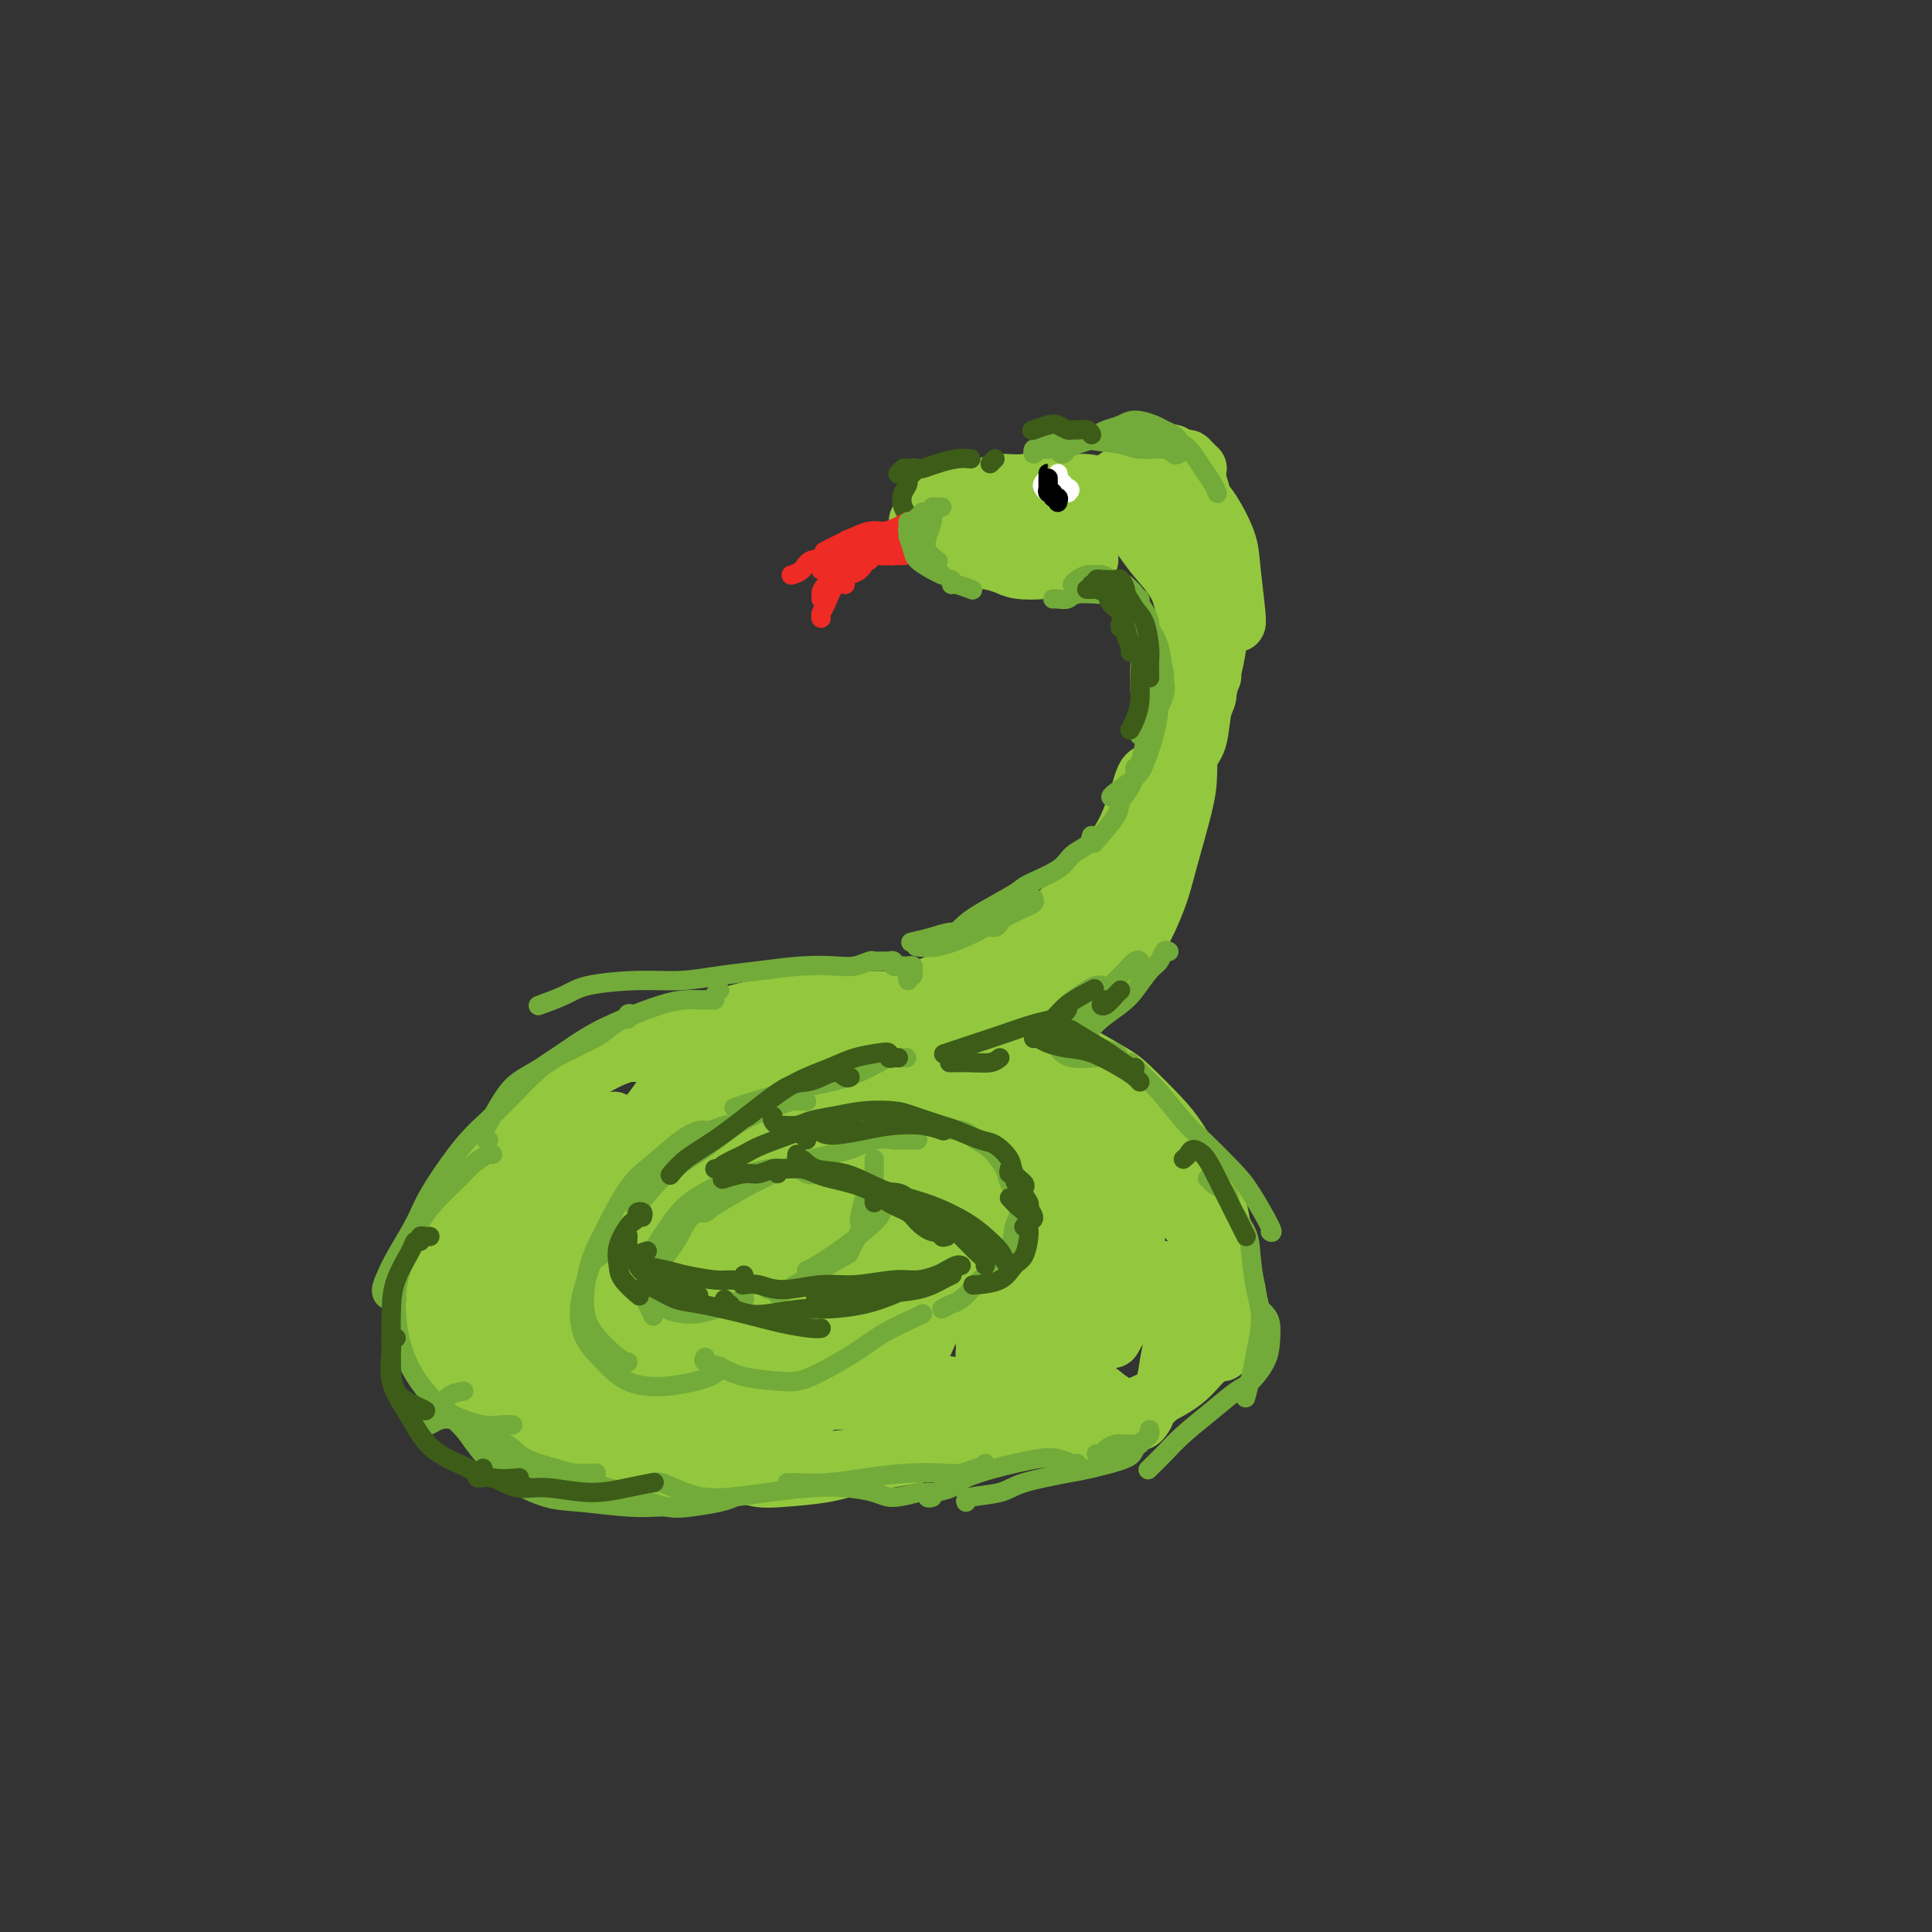 <svg viewBox='0 0 400 400' version='1.1' xmlns='http://www.w3.org/2000/svg' xmlns:xlink='http://www.w3.org/1999/xlink'><rect x="0" y="0" width="400" height="400" fill="#333333" stroke="none"/><g fill='none' stroke='#93C83E' stroke-width='12' stroke-linecap='round' stroke-linejoin='round'><path d='M248,102c-0.037,-0.304 -0.074,-0.608 0,-1c0.074,-0.392 0.259,-0.873 0,-1c-0.259,-0.127 -0.963,0.100 -1,0c-0.037,-0.100 0.592,-0.528 1,0c0.408,0.528 0.597,2.012 1,3c0.403,0.988 1.022,1.480 2,3c0.978,1.520 2.314,4.067 3,6c0.686,1.933 0.720,3.250 1,6c0.280,2.750 0.806,6.933 1,9c0.194,2.067 0.055,2.019 0,2c-0.055,-0.019 -0.028,-0.010 0,0'/><path d='M248,97c-0.457,0.122 -0.914,0.244 -1,0c-0.086,-0.244 0.199,-0.853 0,-1c-0.199,-0.147 -0.882,0.170 -1,0c-0.118,-0.170 0.330,-0.826 0,-1c-0.330,-0.174 -1.439,0.134 -2,0c-0.561,-0.134 -0.576,-0.709 -1,-1c-0.424,-0.291 -1.258,-0.296 -2,0c-0.742,0.296 -1.393,0.893 -2,1c-0.607,0.107 -1.171,-0.277 -2,0c-0.829,0.277 -1.925,1.216 -3,2c-1.075,0.784 -2.131,1.412 -3,2c-0.869,0.588 -1.553,1.137 -2,2c-0.447,0.863 -0.659,2.040 -1,3c-0.341,0.960 -0.812,1.703 -1,2c-0.188,0.297 -0.094,0.149 0,0'/><path d='M234,103c-0.330,-0.455 -0.660,-0.911 -1,-1c-0.340,-0.089 -0.689,0.188 -1,0c-0.311,-0.188 -0.583,-0.840 -1,-1c-0.417,-0.160 -0.978,0.171 -2,0c-1.022,-0.171 -2.507,-0.846 -4,-1c-1.493,-0.154 -2.996,0.211 -4,0c-1.004,-0.211 -1.508,-0.999 -3,-1c-1.492,-0.001 -3.971,0.783 -6,1c-2.029,0.217 -3.608,-0.135 -5,0c-1.392,0.135 -2.596,0.756 -4,1c-1.404,0.244 -3.006,0.111 -4,0c-0.994,-0.111 -1.380,-0.198 -2,0c-0.620,0.198 -1.475,0.683 -2,1c-0.525,0.317 -0.720,0.466 -1,1c-0.280,0.534 -0.646,1.452 -1,2c-0.354,0.548 -0.696,0.726 -1,1c-0.304,0.274 -0.570,0.644 -1,1c-0.430,0.356 -1.024,0.697 -1,1c0.024,0.303 0.667,0.569 1,1c0.333,0.431 0.356,1.029 1,2c0.644,0.971 1.909,2.316 3,3c1.091,0.684 2.008,0.709 3,1c0.992,0.291 2.058,0.849 3,1c0.942,0.151 1.761,-0.106 3,0c1.239,0.106 2.897,0.575 4,1c1.103,0.425 1.652,0.807 3,1c1.348,0.193 3.495,0.196 5,0c1.505,-0.196 2.367,-0.591 4,-1c1.633,-0.409 4.038,-0.831 5,-1c0.962,-0.169 0.481,-0.084 0,0'/><path d='M201,107c-0.225,-0.106 -0.450,-0.211 -1,0c-0.550,0.211 -1.425,0.739 -2,1c-0.575,0.261 -0.848,0.256 -1,0c-0.152,-0.256 -0.182,-0.763 0,-1c0.182,-0.237 0.576,-0.204 1,0c0.424,0.204 0.879,0.577 2,1c1.121,0.423 2.907,0.894 4,1c1.093,0.106 1.492,-0.154 3,0c1.508,0.154 4.123,0.721 6,1c1.877,0.279 3.014,0.271 5,0c1.986,-0.271 4.819,-0.805 7,-1c2.181,-0.195 3.708,-0.052 5,0c1.292,0.052 2.348,0.014 3,0c0.652,-0.014 0.901,-0.004 1,0c0.099,0.004 0.050,0.002 0,0'/><path d='M225,106c0.025,-0.305 0.051,-0.610 0,-1c-0.051,-0.390 -0.178,-0.864 0,-1c0.178,-0.136 0.659,0.067 1,0c0.341,-0.067 0.540,-0.403 1,0c0.460,0.403 1.180,1.545 2,2c0.820,0.455 1.739,0.224 3,1c1.261,0.776 2.862,2.561 4,4c1.138,1.439 1.811,2.532 3,4c1.189,1.468 2.893,3.311 4,5c1.107,1.689 1.617,3.223 2,5c0.383,1.777 0.639,3.796 1,5c0.361,1.204 0.828,1.593 1,2c0.172,0.407 0.049,0.830 0,1c-0.049,0.170 -0.025,0.085 0,0'/><path d='M231,104c-0.087,-0.317 -0.173,-0.633 0,-1c0.173,-0.367 0.606,-0.783 1,-1c0.394,-0.217 0.748,-0.235 1,0c0.252,0.235 0.403,0.724 1,1c0.597,0.276 1.641,0.341 3,1c1.359,0.659 3.034,1.914 4,3c0.966,1.086 1.225,2.004 2,4c0.775,1.996 2.068,5.070 3,7c0.932,1.930 1.504,2.716 2,4c0.496,1.284 0.918,3.066 1,5c0.082,1.934 -0.174,4.021 0,6c0.174,1.979 0.779,3.850 1,5c0.221,1.150 0.060,1.579 0,2c-0.060,0.421 -0.017,0.835 0,1c0.017,0.165 0.009,0.083 0,0'/><path d='M240,104c-0.055,0.359 -0.109,0.718 0,1c0.109,0.282 0.382,0.488 1,1c0.618,0.512 1.582,1.330 2,2c0.418,0.670 0.291,1.193 1,3c0.709,1.807 2.254,4.898 3,7c0.746,2.102 0.694,3.216 1,5c0.306,1.784 0.972,4.237 1,7c0.028,2.763 -0.581,5.837 -1,8c-0.419,2.163 -0.648,3.415 -1,5c-0.352,1.585 -0.825,3.504 -1,5c-0.175,1.496 -0.050,2.570 0,3c0.050,0.430 0.025,0.215 0,0'/><path d='M252,128c0.007,0.252 0.014,0.505 0,1c-0.014,0.495 -0.049,1.234 0,2c0.049,0.766 0.181,1.560 0,3c-0.181,1.440 -0.674,3.527 -1,5c-0.326,1.473 -0.485,2.332 -1,4c-0.515,1.668 -1.386,4.146 -2,6c-0.614,1.854 -0.971,3.086 -2,5c-1.029,1.914 -2.732,4.510 -4,7c-1.268,2.490 -2.103,4.874 -3,7c-0.897,2.126 -1.857,3.996 -3,6c-1.143,2.004 -2.469,4.144 -3,5c-0.531,0.856 -0.265,0.428 0,0'/><path d='M238,160c-0.329,0.143 -0.658,0.286 -1,1c-0.342,0.714 -0.696,2.000 -1,3c-0.304,1.000 -0.559,1.714 -1,3c-0.441,1.286 -1.067,3.145 -2,5c-0.933,1.855 -2.174,3.706 -4,6c-1.826,2.294 -4.237,5.031 -6,7c-1.763,1.969 -2.878,3.171 -5,5c-2.122,1.829 -5.252,4.283 -8,6c-2.748,1.717 -5.115,2.695 -8,4c-2.885,1.305 -6.289,2.937 -9,4c-2.711,1.063 -4.730,1.555 -6,2c-1.270,0.445 -1.791,0.841 -2,1c-0.209,0.159 -0.104,0.079 0,0'/><path d='M245,142c0.030,0.292 0.061,0.584 0,1c-0.061,0.416 -0.212,0.957 0,1c0.212,0.043 0.788,-0.410 1,0c0.212,0.410 0.061,1.683 0,3c-0.061,1.317 -0.032,2.678 0,5c0.032,2.322 0.067,5.607 0,8c-0.067,2.393 -0.235,3.896 -1,7c-0.765,3.104 -2.125,7.810 -3,11c-0.875,3.190 -1.265,4.866 -2,7c-0.735,2.134 -1.816,4.727 -3,7c-1.184,2.273 -2.473,4.227 -4,6c-1.527,1.773 -3.294,3.364 -4,4c-0.706,0.636 -0.353,0.318 0,0'/><path d='M251,140c-0.448,0.130 -0.897,0.260 -1,1c-0.103,0.740 0.139,2.088 0,3c-0.139,0.912 -0.658,1.386 -1,3c-0.342,1.614 -0.508,4.367 -1,6c-0.492,1.633 -1.312,2.146 -2,4c-0.688,1.854 -1.245,5.049 -2,7c-0.755,1.951 -1.707,2.658 -3,5c-1.293,2.342 -2.928,6.320 -4,9c-1.072,2.680 -1.581,4.061 -3,6c-1.419,1.939 -3.749,4.435 -6,7c-2.251,2.565 -4.424,5.199 -6,7c-1.576,1.801 -2.556,2.770 -4,4c-1.444,1.230 -3.354,2.722 -5,4c-1.646,1.278 -3.029,2.343 -5,3c-1.971,0.657 -4.531,0.908 -6,1c-1.469,0.092 -1.848,0.026 -2,0c-0.152,-0.026 -0.076,-0.013 0,0'/><path d='M217,199c-0.390,0.479 -0.779,0.958 -1,1c-0.221,0.042 -0.273,-0.354 -1,0c-0.727,0.354 -2.128,1.458 -3,2c-0.872,0.542 -1.213,0.524 -3,1c-1.787,0.476 -5.018,1.448 -7,2c-1.982,0.552 -2.713,0.686 -5,1c-2.287,0.314 -6.128,0.808 -9,1c-2.872,0.192 -4.775,0.081 -8,0c-3.225,-0.081 -7.772,-0.134 -11,0c-3.228,0.134 -5.139,0.453 -8,1c-2.861,0.547 -6.674,1.322 -9,2c-2.326,0.678 -3.165,1.259 -4,2c-0.835,0.741 -1.667,1.640 -2,2c-0.333,0.360 -0.166,0.180 0,0'/><path d='M162,212c-0.362,-0.114 -0.724,-0.227 -1,0c-0.276,0.227 -0.467,0.796 -1,1c-0.533,0.204 -1.410,0.044 -2,0c-0.590,-0.044 -0.894,0.030 -2,0c-1.106,-0.030 -3.016,-0.163 -5,0c-1.984,0.163 -4.044,0.621 -6,1c-1.956,0.379 -3.808,0.678 -6,1c-2.192,0.322 -4.723,0.666 -8,2c-3.277,1.334 -7.301,3.657 -10,5c-2.699,1.343 -4.072,1.705 -6,4c-1.928,2.295 -4.412,6.524 -6,9c-1.588,2.476 -2.281,3.200 -3,5c-0.719,1.800 -1.463,4.677 -2,6c-0.537,1.323 -0.868,1.092 -1,1c-0.132,-0.092 -0.066,-0.046 0,0'/><path d='M132,218c-0.377,0.019 -0.754,0.038 -1,0c-0.246,-0.038 -0.362,-0.134 -1,0c-0.638,0.134 -1.798,0.499 -3,1c-1.202,0.501 -2.447,1.137 -4,2c-1.553,0.863 -3.415,1.951 -5,3c-1.585,1.049 -2.895,2.059 -5,4c-2.105,1.941 -5.006,4.815 -7,7c-1.994,2.185 -3.080,3.682 -5,6c-1.920,2.318 -4.672,5.456 -6,8c-1.328,2.544 -1.230,4.495 -2,7c-0.770,2.505 -2.406,5.564 -3,9c-0.594,3.436 -0.147,7.250 0,10c0.147,2.750 -0.008,4.437 1,7c1.008,2.563 3.178,6.004 5,8c1.822,1.996 3.295,2.549 6,3c2.705,0.451 6.643,0.801 10,1c3.357,0.199 6.135,0.246 9,0c2.865,-0.246 5.819,-0.785 7,-1c1.181,-0.215 0.591,-0.108 0,0'/><path d='M97,259c-0.333,0.259 -0.665,0.518 -1,1c-0.335,0.482 -0.672,1.188 -1,2c-0.328,0.812 -0.648,1.730 -1,3c-0.352,1.270 -0.736,2.890 -1,4c-0.264,1.110 -0.410,1.708 0,3c0.410,1.292 1.375,3.278 2,5c0.625,1.722 0.912,3.182 2,5c1.088,1.818 2.979,3.996 5,6c2.021,2.004 4.171,3.834 7,6c2.829,2.166 6.335,4.668 9,6c2.665,1.332 4.489,1.492 8,2c3.511,0.508 8.707,1.362 12,2c3.293,0.638 4.681,1.061 8,1c3.319,-0.061 8.570,-0.604 12,-1c3.430,-0.396 5.039,-0.645 8,-1c2.961,-0.355 7.275,-0.816 9,-1c1.725,-0.184 0.863,-0.092 0,0'/><path d='M152,305c0.060,-0.109 0.121,-0.217 1,0c0.879,0.217 2.577,0.760 4,1c1.423,0.240 2.571,0.177 5,0c2.429,-0.177 6.140,-0.468 9,-1c2.860,-0.532 4.869,-1.306 8,-2c3.131,-0.694 7.383,-1.309 11,-2c3.617,-0.691 6.599,-1.459 9,-2c2.401,-0.541 4.220,-0.854 7,-2c2.780,-1.146 6.521,-3.123 9,-5c2.479,-1.877 3.698,-3.652 6,-7c2.302,-3.348 5.689,-8.269 8,-12c2.311,-3.731 3.545,-6.274 4,-8c0.455,-1.726 0.130,-2.636 0,-3c-0.130,-0.364 -0.065,-0.182 0,0'/><path d='M207,214c-0.078,-0.403 -0.156,-0.805 0,-1c0.156,-0.195 0.545,-0.181 1,0c0.455,0.181 0.977,0.529 2,1c1.023,0.471 2.547,1.066 4,2c1.453,0.934 2.834,2.208 5,5c2.166,2.792 5.118,7.102 7,10c1.882,2.898 2.693,4.384 4,7c1.307,2.616 3.110,6.361 4,9c0.890,2.639 0.865,4.171 1,6c0.135,1.829 0.428,3.954 0,6c-0.428,2.046 -1.577,4.012 -2,5c-0.423,0.988 -0.121,0.996 0,1c0.121,0.004 0.060,0.002 0,0'/><path d='M113,237c-0.432,0.029 -0.864,0.057 -1,0c-0.136,-0.057 0.024,-0.200 0,0c-0.024,0.200 -0.234,0.741 -1,2c-0.766,1.259 -2.090,3.234 -3,5c-0.910,1.766 -1.406,3.323 -2,5c-0.594,1.677 -1.285,3.475 -2,6c-0.715,2.525 -1.454,5.779 -2,9c-0.546,3.221 -0.899,6.411 -1,8c-0.101,1.589 0.052,1.576 0,2c-0.052,0.424 -0.307,1.283 0,1c0.307,-0.283 1.176,-1.709 2,-4c0.824,-2.291 1.603,-5.445 2,-8c0.397,-2.555 0.413,-4.509 1,-7c0.587,-2.491 1.745,-5.519 2,-7c0.255,-1.481 -0.395,-1.415 -1,-1c-0.605,0.415 -1.167,1.179 -2,2c-0.833,0.821 -1.936,1.697 -3,4c-1.064,2.303 -2.087,6.032 -3,9c-0.913,2.968 -1.715,5.176 -2,8c-0.285,2.824 -0.054,6.264 0,9c0.054,2.736 -0.071,4.768 1,5c1.071,0.232 3.337,-1.337 5,-3c1.663,-1.663 2.722,-3.419 4,-6c1.278,-2.581 2.776,-5.987 4,-10c1.224,-4.013 2.175,-8.634 3,-12c0.825,-3.366 1.525,-5.475 2,-8c0.475,-2.525 0.727,-5.464 1,-8c0.273,-2.536 0.568,-4.670 1,-7c0.432,-2.330 1.001,-4.858 1,-6c-0.001,-1.142 -0.572,-0.898 -1,0c-0.428,0.898 -0.714,2.449 -1,4'/><path d='M117,229c-0.838,2.057 -1.932,5.201 -3,10c-1.068,4.799 -2.109,11.253 -3,16c-0.891,4.747 -1.632,7.785 -2,12c-0.368,4.215 -0.364,9.605 0,13c0.364,3.395 1.088,4.794 2,5c0.912,0.206 2.012,-0.781 3,-2c0.988,-1.219 1.863,-2.669 3,-6c1.137,-3.331 2.536,-8.543 4,-14c1.464,-5.457 2.995,-11.157 4,-15c1.005,-3.843 1.486,-5.827 2,-8c0.514,-2.173 1.061,-4.536 1,-6c-0.061,-1.464 -0.732,-2.031 -1,-2c-0.268,0.031 -0.135,0.660 -1,2c-0.865,1.340 -2.728,3.393 -4,7c-1.272,3.607 -1.953,8.770 -3,13c-1.047,4.230 -2.461,7.529 -3,12c-0.539,4.471 -0.202,10.116 0,14c0.202,3.884 0.270,6.007 1,7c0.730,0.993 2.123,0.857 3,0c0.877,-0.857 1.240,-2.435 3,-6c1.760,-3.565 4.918,-9.118 7,-14c2.082,-4.882 3.090,-9.094 5,-14c1.910,-4.906 4.724,-10.507 6,-14c1.276,-3.493 1.014,-4.879 1,-6c-0.014,-1.121 0.221,-1.978 0,-2c-0.221,-0.022 -0.898,0.790 -2,3c-1.102,2.210 -2.630,5.819 -4,9c-1.370,3.181 -2.584,5.935 -4,11c-1.416,5.065 -3.035,12.441 -4,18c-0.965,5.559 -1.276,9.303 -1,13c0.276,3.697 1.138,7.349 2,11'/><path d='M129,296c0.452,4.404 1.083,3.414 2,3c0.917,-0.414 2.119,-0.251 4,-3c1.881,-2.749 4.441,-8.410 6,-13c1.559,-4.590 2.116,-8.107 4,-14c1.884,-5.893 5.096,-14.160 7,-20c1.904,-5.840 2.500,-9.251 3,-12c0.500,-2.749 0.902,-4.836 1,-7c0.098,-2.164 -0.109,-4.404 -1,-4c-0.891,0.404 -2.464,3.451 -4,6c-1.536,2.549 -3.033,4.601 -5,9c-1.967,4.399 -4.403,11.145 -6,16c-1.597,4.855 -2.356,7.821 -3,13c-0.644,5.179 -1.174,12.573 -1,17c0.174,4.427 1.053,5.889 2,8c0.947,2.111 1.961,4.872 3,6c1.039,1.128 2.101,0.625 4,-2c1.899,-2.625 4.635,-7.370 7,-12c2.365,-4.630 4.358,-9.144 7,-15c2.642,-5.856 5.932,-13.053 9,-19c3.068,-5.947 5.913,-10.643 7,-14c1.087,-3.357 0.415,-5.373 0,-7c-0.415,-1.627 -0.574,-2.863 -2,-3c-1.426,-0.137 -4.121,0.824 -6,2c-1.879,1.176 -2.944,2.565 -5,5c-2.056,2.435 -5.105,5.914 -7,11c-1.895,5.086 -2.637,11.778 -3,17c-0.363,5.222 -0.349,8.974 0,13c0.349,4.026 1.032,8.327 2,12c0.968,3.673 2.222,6.720 4,8c1.778,1.280 4.079,0.794 6,-1c1.921,-1.794 3.460,-4.897 5,-8'/><path d='M169,288c2.747,-4.708 7.113,-12.478 11,-20c3.887,-7.522 7.293,-14.797 10,-20c2.707,-5.203 4.714,-8.334 6,-11c1.286,-2.666 1.851,-4.866 2,-6c0.149,-1.134 -0.117,-1.200 -1,-1c-0.883,0.200 -2.382,0.667 -4,3c-1.618,2.333 -3.354,6.532 -5,10c-1.646,3.468 -3.203,6.206 -4,11c-0.797,4.794 -0.833,11.645 -1,16c-0.167,4.355 -0.466,6.214 0,9c0.466,2.786 1.696,6.498 3,7c1.304,0.502 2.681,-2.207 4,-5c1.319,-2.793 2.578,-5.668 4,-9c1.422,-3.332 3.007,-7.119 5,-13c1.993,-5.881 4.395,-13.857 6,-20c1.605,-6.143 2.413,-10.454 3,-13c0.587,-2.546 0.953,-3.327 1,-4c0.047,-0.673 -0.227,-1.239 -1,1c-0.773,2.239 -2.047,7.284 -3,11c-0.953,3.716 -1.585,6.103 -2,10c-0.415,3.897 -0.614,9.305 -1,13c-0.386,3.695 -0.960,5.678 -1,7c-0.040,1.322 0.455,1.984 1,2c0.545,0.016 1.141,-0.614 2,-3c0.859,-2.386 1.982,-6.527 3,-10c1.018,-3.473 1.930,-6.279 3,-11c1.070,-4.721 2.298,-11.359 3,-16c0.702,-4.641 0.879,-7.285 1,-8c0.121,-0.715 0.186,0.500 0,2c-0.186,1.500 -0.625,3.286 -1,6c-0.375,2.714 -0.688,6.357 -1,10'/><path d='M212,236c-0.176,5.006 0.384,8.521 1,11c0.616,2.479 1.289,3.921 2,5c0.711,1.079 1.458,1.794 2,2c0.542,0.206 0.877,-0.098 1,-1c0.123,-0.902 0.035,-2.400 0,-3c-0.035,-0.600 -0.018,-0.300 0,0'/><path d='M212,213c0.351,0.447 0.701,0.894 1,1c0.299,0.106 0.545,-0.130 1,0c0.455,0.130 1.119,0.626 2,1c0.881,0.374 1.979,0.627 3,1c1.021,0.373 1.966,0.866 4,2c2.034,1.134 5.156,2.909 7,4c1.844,1.091 2.409,1.498 4,3c1.591,1.502 4.209,4.100 6,6c1.791,1.900 2.755,3.102 4,5c1.245,1.898 2.772,4.494 4,6c1.228,1.506 2.158,1.923 3,4c0.842,2.077 1.597,5.812 2,8c0.403,2.188 0.454,2.827 1,5c0.546,2.173 1.586,5.878 2,8c0.414,2.122 0.202,2.660 0,4c-0.202,1.340 -0.394,3.483 -1,5c-0.606,1.517 -1.625,2.408 -2,3c-0.375,0.592 -0.107,0.883 0,1c0.107,0.117 0.054,0.058 0,0'/><path d='M238,242c0.440,-0.103 0.879,-0.205 1,0c0.121,0.205 -0.077,0.719 0,1c0.077,0.281 0.428,0.331 1,1c0.572,0.669 1.365,1.959 2,3c0.635,1.041 1.111,1.832 2,3c0.889,1.168 2.191,2.711 3,4c0.809,1.289 1.126,2.324 2,4c0.874,1.676 2.306,3.995 3,6c0.694,2.005 0.649,3.698 1,5c0.351,1.302 1.096,2.214 1,4c-0.096,1.786 -1.033,4.445 -2,6c-0.967,1.555 -1.964,2.006 -3,3c-1.036,0.994 -2.110,2.530 -4,4c-1.890,1.470 -4.596,2.875 -7,4c-2.404,1.125 -4.508,1.971 -6,3c-1.492,1.029 -2.373,2.240 -4,3c-1.627,0.760 -3.999,1.068 -6,1c-2.001,-0.068 -3.630,-0.514 -5,-1c-1.370,-0.486 -2.481,-1.012 -5,-2c-2.519,-0.988 -6.448,-2.436 -10,-3c-3.552,-0.564 -6.728,-0.242 -9,0c-2.272,0.242 -3.640,0.405 -5,1c-1.360,0.595 -2.712,1.622 -4,2c-1.288,0.378 -2.511,0.108 -3,0c-0.489,-0.108 -0.245,-0.054 0,0'/><path d='M184,281c-0.170,-0.125 -0.339,-0.251 -1,0c-0.661,0.251 -1.813,0.878 -3,2c-1.187,1.122 -2.408,2.738 -4,4c-1.592,1.262 -3.554,2.170 -5,3c-1.446,0.830 -2.375,1.582 -3,2c-0.625,0.418 -0.945,0.502 -1,0c-0.055,-0.502 0.156,-1.592 1,-4c0.844,-2.408 2.321,-6.136 3,-9c0.679,-2.864 0.559,-4.865 2,-9c1.441,-4.135 4.444,-10.405 6,-15c1.556,-4.595 1.664,-7.514 2,-11c0.336,-3.486 0.899,-7.539 1,-10c0.101,-2.461 -0.262,-3.331 -2,-4c-1.738,-0.669 -4.853,-1.138 -7,-1c-2.147,0.138 -3.326,0.884 -6,3c-2.674,2.116 -6.844,5.603 -10,8c-3.156,2.397 -5.299,3.703 -8,7c-2.701,3.297 -5.962,8.586 -8,12c-2.038,3.414 -2.854,4.955 -3,7c-0.146,2.045 0.378,4.595 1,6c0.622,1.405 1.343,1.664 3,1c1.657,-0.664 4.252,-2.252 6,-4c1.748,-1.748 2.650,-3.656 4,-7c1.350,-3.344 3.148,-8.124 4,-11c0.852,-2.876 0.757,-3.847 0,-6c-0.757,-2.153 -2.178,-5.487 -4,-7c-1.822,-1.513 -4.046,-1.207 -6,-1c-1.954,0.207 -3.637,0.313 -5,1c-1.363,0.687 -2.405,1.954 -4,3c-1.595,1.046 -3.741,1.870 -5,3c-1.259,1.130 -1.629,2.565 -2,4'/><path d='M130,248c-2.629,2.741 -1.203,4.093 -1,5c0.203,0.907 -0.819,1.367 -1,2c-0.181,0.633 0.478,1.437 1,1c0.522,-0.437 0.908,-2.114 1,-4c0.092,-1.886 -0.111,-3.980 0,-6c0.111,-2.020 0.534,-3.967 1,-6c0.466,-2.033 0.973,-4.152 1,-5c0.027,-0.848 -0.428,-0.425 -1,0c-0.572,0.425 -1.262,0.851 -2,2c-0.738,1.149 -1.525,3.021 -2,4c-0.475,0.979 -0.637,1.065 -1,1c-0.363,-0.065 -0.926,-0.280 -1,-1c-0.074,-0.720 0.343,-1.945 1,-3c0.657,-1.055 1.555,-1.939 3,-3c1.445,-1.061 3.436,-2.298 5,-4c1.564,-1.702 2.703,-3.868 4,-5c1.297,-1.132 2.754,-1.229 4,-2c1.246,-0.771 2.280,-2.214 3,-3c0.720,-0.786 1.126,-0.914 2,-1c0.874,-0.086 2.217,-0.131 3,0c0.783,0.131 1.006,0.436 2,1c0.994,0.564 2.760,1.385 4,2c1.240,0.615 1.955,1.024 3,1c1.045,-0.024 2.420,-0.482 3,-1c0.580,-0.518 0.366,-1.098 1,-2c0.634,-0.902 2.117,-2.126 3,-3c0.883,-0.874 1.168,-1.397 2,-2c0.832,-0.603 2.213,-1.285 3,-2c0.787,-0.715 0.981,-1.462 2,-2c1.019,-0.538 2.863,-0.868 4,-1c1.137,-0.132 1.569,-0.066 2,0'/><path d='M179,211c1.039,-0.018 0.638,0.438 1,1c0.362,0.562 1.488,1.230 2,2c0.512,0.770 0.410,1.644 1,2c0.590,0.356 1.872,0.195 3,0c1.128,-0.195 2.103,-0.426 3,-1c0.897,-0.574 1.718,-1.493 2,-2c0.282,-0.507 0.026,-0.602 0,-1c-0.026,-0.398 0.179,-1.097 0,-1c-0.179,0.097 -0.742,0.992 -1,2c-0.258,1.008 -0.210,2.130 0,3c0.210,0.870 0.584,1.487 2,2c1.416,0.513 3.875,0.923 5,1c1.125,0.077 0.918,-0.178 2,0c1.082,0.178 3.454,0.787 5,1c1.546,0.213 2.264,0.028 3,0c0.736,-0.028 1.488,0.101 2,0c0.512,-0.101 0.785,-0.431 1,-1c0.215,-0.569 0.374,-1.378 0,-2c-0.374,-0.622 -1.279,-1.058 -2,-1c-0.721,0.058 -1.257,0.611 -2,1c-0.743,0.389 -1.691,0.616 -3,3c-1.309,2.384 -2.977,6.925 -4,10c-1.023,3.075 -1.399,4.683 -2,7c-0.601,2.317 -1.426,5.343 -2,7c-0.574,1.657 -0.895,1.946 -1,2c-0.105,0.054 0.007,-0.126 0,-1c-0.007,-0.874 -0.132,-2.441 0,-5c0.132,-2.559 0.520,-6.109 1,-9c0.480,-2.891 1.052,-5.125 1,-7c-0.052,-1.875 -0.729,-3.393 -2,-4c-1.271,-0.607 -3.135,-0.304 -5,0'/><path d='M189,220c-2.042,-0.478 -3.647,0.326 -7,2c-3.353,1.674 -8.455,4.217 -12,6c-3.545,1.783 -5.534,2.806 -8,5c-2.466,2.194 -5.408,5.561 -7,8c-1.592,2.439 -1.835,3.951 -2,6c-0.165,2.049 -0.253,4.635 0,6c0.253,1.365 0.846,1.511 2,1c1.154,-0.511 2.870,-1.677 4,-3c1.130,-1.323 1.675,-2.801 3,-6c1.325,-3.199 3.429,-8.117 5,-12c1.571,-3.883 2.609,-6.730 4,-10c1.391,-3.270 3.133,-6.965 4,-8c0.867,-1.035 0.857,0.588 0,2c-0.857,1.412 -2.561,2.613 -4,6c-1.439,3.387 -2.614,8.960 -4,13c-1.386,4.040 -2.982,6.547 -4,11c-1.018,4.453 -1.459,10.850 -2,15c-0.541,4.150 -1.182,6.051 -1,8c0.182,1.949 1.185,3.945 2,5c0.815,1.055 1.440,1.170 3,0c1.560,-1.170 4.054,-3.626 6,-6c1.946,-2.374 3.343,-4.666 6,-9c2.657,-4.334 6.574,-10.711 9,-15c2.426,-4.289 3.361,-6.491 5,-10c1.639,-3.509 3.982,-8.324 5,-11c1.018,-2.676 0.713,-3.212 0,-3c-0.713,0.212 -1.832,1.173 -3,3c-1.168,1.827 -2.385,4.521 -4,9c-1.615,4.479 -3.627,10.744 -5,16c-1.373,5.256 -2.107,9.502 -3,14c-0.893,4.498 -1.947,9.249 -3,14'/><path d='M178,277c-1.614,7.916 -0.148,5.705 1,5c1.148,-0.705 1.980,0.094 3,-1c1.020,-1.094 2.230,-4.083 4,-8c1.770,-3.917 4.101,-8.764 7,-15c2.899,-6.236 6.367,-13.861 9,-19c2.633,-5.139 4.430,-7.791 6,-11c1.570,-3.209 2.912,-6.976 4,-9c1.088,-2.024 1.922,-2.305 2,-2c0.078,0.305 -0.600,1.196 -2,4c-1.400,2.804 -3.524,7.522 -6,13c-2.476,5.478 -5.305,11.715 -7,16c-1.695,4.285 -2.256,6.617 -3,10c-0.744,3.383 -1.672,7.819 -2,10c-0.328,2.181 -0.055,2.109 1,2c1.055,-0.109 2.891,-0.254 4,-1c1.109,-0.746 1.489,-2.093 3,-5c1.511,-2.907 4.151,-7.373 6,-11c1.849,-3.627 2.905,-6.417 5,-11c2.095,-4.583 5.227,-10.961 7,-15c1.773,-4.039 2.186,-5.738 3,-7c0.814,-1.262 2.030,-2.085 2,-1c-0.030,1.085 -1.305,4.078 -3,8c-1.695,3.922 -3.809,8.774 -6,15c-2.191,6.226 -4.461,13.827 -6,19c-1.539,5.173 -2.349,7.917 -3,11c-0.651,3.083 -1.143,6.504 -1,8c0.143,1.496 0.919,1.067 2,0c1.081,-1.067 2.465,-2.770 4,-6c1.535,-3.230 3.221,-7.985 6,-14c2.779,-6.015 6.651,-13.290 9,-18c2.349,-4.710 3.174,-6.855 4,-9'/><path d='M231,235c4.584,-8.035 3.545,-4.622 3,-3c-0.545,1.622 -0.594,1.453 -1,3c-0.406,1.547 -1.168,4.808 -3,9c-1.832,4.192 -4.735,9.313 -7,15c-2.265,5.687 -3.893,11.939 -5,16c-1.107,4.061 -1.694,5.931 -2,8c-0.306,2.069 -0.332,4.337 0,5c0.332,0.663 1.023,-0.278 2,-3c0.977,-2.722 2.239,-7.224 4,-12c1.761,-4.776 4.022,-9.826 6,-14c1.978,-4.174 3.673,-7.473 5,-10c1.327,-2.527 2.286,-4.283 3,-5c0.714,-0.717 1.181,-0.395 1,1c-0.181,1.395 -1.012,3.863 -2,6c-0.988,2.137 -2.134,3.941 -3,7c-0.866,3.059 -1.453,7.372 -2,10c-0.547,2.628 -1.055,3.572 -1,5c0.055,1.428 0.672,3.339 1,4c0.328,0.661 0.368,0.070 1,-1c0.632,-1.070 1.857,-2.620 3,-4c1.143,-1.380 2.205,-2.589 3,-4c0.795,-1.411 1.324,-3.022 2,-4c0.676,-0.978 1.498,-1.323 2,-1c0.502,0.323 0.682,1.314 1,3c0.318,1.686 0.772,4.066 1,6c0.228,1.934 0.230,3.420 0,5c-0.230,1.580 -0.691,3.252 -1,5c-0.309,1.748 -0.464,3.572 -1,5c-0.536,1.428 -1.452,2.461 -2,3c-0.548,0.539 -0.728,0.582 -1,1c-0.272,0.418 -0.636,1.209 -1,2'/><path d='M237,293c-1.372,2.515 -1.801,0.803 -2,0c-0.199,-0.803 -0.167,-0.695 -1,-1c-0.833,-0.305 -2.530,-1.022 -4,-2c-1.470,-0.978 -2.714,-2.216 -4,-3c-1.286,-0.784 -2.615,-1.114 -4,-1c-1.385,0.114 -2.827,0.671 -4,1c-1.173,0.329 -2.078,0.428 -3,1c-0.922,0.572 -1.862,1.616 -3,2c-1.138,0.384 -2.473,0.106 -4,0c-1.527,-0.106 -3.245,-0.042 -5,0c-1.755,0.042 -3.548,0.060 -5,0c-1.452,-0.060 -2.564,-0.198 -4,0c-1.436,0.198 -3.197,0.733 -4,1c-0.803,0.267 -0.647,0.268 -1,0c-0.353,-0.268 -1.216,-0.804 -2,-1c-0.784,-0.196 -1.490,-0.051 -2,0c-0.510,0.051 -0.825,0.010 -2,0c-1.175,-0.010 -3.211,0.012 -5,0c-1.789,-0.012 -3.333,-0.057 -5,0c-1.667,0.057 -3.459,0.216 -5,0c-1.541,-0.216 -2.832,-0.807 -4,-1c-1.168,-0.193 -2.215,0.012 -3,0c-0.785,-0.012 -1.309,-0.239 -2,0c-0.691,0.239 -1.549,0.946 -2,1c-0.451,0.054 -0.494,-0.543 -1,-1c-0.506,-0.457 -1.476,-0.772 -2,-1c-0.524,-0.228 -0.603,-0.369 -1,0c-0.397,0.369 -1.114,1.248 -2,2c-0.886,0.752 -1.943,1.376 -3,2'/><path d='M148,292c-1.336,0.667 -1.675,0.335 -3,0c-1.325,-0.335 -3.634,-0.674 -5,-1c-1.366,-0.326 -1.787,-0.639 -2,-1c-0.213,-0.361 -0.216,-0.771 0,-1c0.216,-0.229 0.653,-0.279 2,0c1.347,0.279 3.605,0.886 5,1c1.395,0.114 1.928,-0.265 4,-1c2.072,-0.735 5.684,-1.825 8,-3c2.316,-1.175 3.335,-2.434 7,-3c3.665,-0.566 9.977,-0.440 14,0c4.023,0.440 5.757,1.194 9,2c3.243,0.806 7.994,1.663 11,2c3.006,0.337 4.268,0.153 5,0c0.732,-0.153 0.934,-0.276 1,-1c0.066,-0.724 -0.006,-2.049 0,-3c0.006,-0.951 0.089,-1.528 0,-2c-0.089,-0.472 -0.349,-0.840 0,-1c0.349,-0.160 1.306,-0.112 2,0c0.694,0.112 1.123,0.289 2,0c0.877,-0.289 2.201,-1.043 3,-2c0.799,-0.957 1.072,-2.118 1,-3c-0.072,-0.882 -0.489,-1.484 -1,-2c-0.511,-0.516 -1.116,-0.945 -2,-1c-0.884,-0.055 -2.047,0.263 -3,1c-0.953,0.737 -1.695,1.893 -2,3c-0.305,1.107 -0.173,2.167 0,3c0.173,0.833 0.387,1.440 1,2c0.613,0.560 1.627,1.074 2,1c0.373,-0.074 0.107,-0.735 0,-1c-0.107,-0.265 -0.053,-0.132 0,0'/></g>
<g fill='none' stroke='#73AB3A' stroke-width='4' stroke-linecap='round' stroke-linejoin='round'><path d='M222,121c0.214,-0.308 0.427,-0.616 1,-1c0.573,-0.384 1.505,-0.843 2,-1c0.495,-0.157 0.553,-0.013 1,0c0.447,0.013 1.281,-0.106 2,0c0.719,0.106 1.321,0.438 2,1c0.679,0.562 1.436,1.356 2,2c0.564,0.644 0.936,1.139 1,2c0.064,0.861 -0.179,2.086 0,3c0.179,0.914 0.779,1.515 1,2c0.221,0.485 0.063,0.853 0,1c-0.063,0.147 -0.032,0.074 0,0'/><path d='M229,120c0.366,0.226 0.733,0.452 1,1c0.267,0.548 0.436,1.419 1,2c0.564,0.581 1.524,0.874 2,2c0.476,1.126 0.467,3.086 1,5c0.533,1.914 1.607,3.781 2,5c0.393,1.219 0.105,1.791 0,3c-0.105,1.209 -0.028,3.056 0,4c0.028,0.944 0.008,0.984 0,1c-0.008,0.016 -0.004,0.008 0,0'/><path d='M234,130c-0.429,-0.346 -0.858,-0.692 -1,-1c-0.142,-0.308 0.003,-0.578 0,-1c-0.003,-0.422 -0.155,-0.995 0,-1c0.155,-0.005 0.616,0.560 1,1c0.384,0.440 0.692,0.757 1,2c0.308,1.243 0.615,3.412 1,5c0.385,1.588 0.849,2.594 1,4c0.151,1.406 -0.011,3.212 0,5c0.011,1.788 0.195,3.558 0,5c-0.195,1.442 -0.770,2.555 -1,3c-0.230,0.445 -0.115,0.223 0,0'/><path d='M233,121c0.795,0.700 1.591,1.401 2,2c0.409,0.599 0.432,1.097 1,2c0.568,0.903 1.680,2.211 2,4c0.320,1.789 -0.152,4.059 0,6c0.152,1.941 0.927,3.553 1,6c0.073,2.447 -0.555,5.727 -1,8c-0.445,2.273 -0.707,3.537 -1,5c-0.293,1.463 -0.617,3.125 -1,4c-0.383,0.875 -0.824,0.964 -1,1c-0.176,0.036 -0.088,0.018 0,0'/><path d='M235,124c0.446,-0.127 0.893,-0.253 1,0c0.107,0.253 -0.125,0.886 0,2c0.125,1.114 0.606,2.708 1,4c0.394,1.292 0.702,2.282 1,4c0.298,1.718 0.588,4.164 1,6c0.412,1.836 0.948,3.063 1,5c0.052,1.937 -0.378,4.586 -1,7c-0.622,2.414 -1.435,4.594 -2,6c-0.565,1.406 -0.884,2.037 -2,3c-1.116,0.963 -3.031,2.259 -4,3c-0.969,0.741 -0.991,0.926 -1,1c-0.009,0.074 -0.004,0.037 0,0'/><path d='M235,159c0.052,0.160 0.104,0.321 0,1c-0.104,0.679 -0.365,1.878 -1,3c-0.635,1.122 -1.644,2.167 -2,3c-0.356,0.833 -0.057,1.455 -1,3c-0.943,1.545 -3.126,4.013 -4,5c-0.874,0.987 -0.437,0.494 0,0'/><path d='M226,173c-0.128,0.688 -0.256,1.376 -1,2c-0.744,0.624 -2.103,1.185 -3,2c-0.897,0.815 -1.331,1.883 -3,3c-1.669,1.117 -4.574,2.282 -6,3c-1.426,0.718 -1.374,0.988 -3,2c-1.626,1.012 -4.931,2.766 -7,4c-2.069,1.234 -2.903,1.948 -4,3c-1.097,1.052 -2.456,2.444 -3,3c-0.544,0.556 -0.272,0.278 0,0'/><path d='M207,190c0.070,0.301 0.140,0.602 0,1c-0.140,0.398 -0.490,0.894 -1,1c-0.510,0.106 -1.181,-0.178 -2,0c-0.819,0.178 -1.786,0.818 -3,1c-1.214,0.182 -2.676,-0.096 -4,0c-1.324,0.096 -2.510,0.564 -4,1c-1.490,0.436 -3.283,0.839 -4,1c-0.717,0.161 -0.359,0.081 0,0'/><path d='M191,195c0.845,0.226 1.690,0.452 3,0c1.310,-0.452 3.083,-1.583 4,-2c0.917,-0.417 0.976,-0.119 1,0c0.024,0.119 0.012,0.060 0,0'/><path d='M214,186c0.132,0.357 0.264,0.714 0,1c-0.264,0.286 -0.923,0.501 -2,1c-1.077,0.499 -2.573,1.283 -4,2c-1.427,0.717 -2.786,1.369 -4,2c-1.214,0.631 -2.284,1.241 -4,2c-1.716,0.759 -4.077,1.666 -6,2c-1.923,0.334 -3.406,0.095 -4,0c-0.594,-0.095 -0.297,-0.048 0,0'/><path d='M234,124c-0.095,0.321 -0.191,0.642 0,1c0.191,0.358 0.667,0.753 1,1c0.333,0.247 0.522,0.347 1,1c0.478,0.653 1.246,1.860 2,3c0.754,1.140 1.494,2.215 2,4c0.506,1.785 0.776,4.282 1,6c0.224,1.718 0.400,2.656 0,4c-0.400,1.344 -1.377,3.093 -2,4c-0.623,0.907 -0.892,0.974 -1,1c-0.108,0.026 -0.054,0.013 0,0'/><path d='M241,139c0.081,0.306 0.162,0.611 0,1c-0.162,0.389 -0.565,0.861 -1,2c-0.435,1.139 -0.900,2.944 -1,4c-0.100,1.056 0.165,1.361 0,2c-0.165,0.639 -0.762,1.611 -1,2c-0.238,0.389 -0.119,0.194 0,0'/><path d='M232,125c0.099,-0.453 0.198,-0.906 0,-1c-0.198,-0.094 -0.694,0.170 -1,0c-0.306,-0.170 -0.424,-0.774 -1,-1c-0.576,-0.226 -1.611,-0.075 -2,0c-0.389,0.075 -0.132,0.073 -1,0c-0.868,-0.073 -2.860,-0.216 -4,0c-1.140,0.216 -1.429,0.790 -2,1c-0.571,0.210 -1.423,0.057 -2,0c-0.577,-0.057 -0.879,-0.016 -1,0c-0.121,0.016 -0.060,0.008 0,0'/><path d='M221,92c-0.284,-0.077 -0.568,-0.153 -1,0c-0.432,0.153 -1.010,0.536 -1,1c0.010,0.464 0.610,1.011 1,1c0.390,-0.011 0.569,-0.578 1,-1c0.431,-0.422 1.114,-0.698 2,-1c0.886,-0.302 1.975,-0.631 3,-1c1.025,-0.369 1.986,-0.779 3,-1c1.014,-0.221 2.081,-0.252 3,0c0.919,0.252 1.691,0.786 2,1c0.309,0.214 0.154,0.107 0,0'/><path d='M226,90c0.271,0.093 0.541,0.185 1,0c0.459,-0.185 1.106,-0.649 2,-1c0.894,-0.351 2.036,-0.589 3,-1c0.964,-0.411 1.751,-0.996 3,-1c1.249,-0.004 2.962,0.574 4,1c1.038,0.426 1.402,0.702 2,1c0.598,0.298 1.430,0.619 2,1c0.570,0.381 0.877,0.823 1,1c0.123,0.177 0.061,0.088 0,0'/><path d='M240,91c-0.396,0.115 -0.793,0.230 -1,0c-0.207,-0.230 -0.225,-0.805 0,-1c0.225,-0.195 0.692,-0.011 1,0c0.308,0.011 0.458,-0.151 1,0c0.542,0.151 1.477,0.616 2,1c0.523,0.384 0.634,0.687 1,1c0.366,0.313 0.985,0.635 1,1c0.015,0.365 -0.576,0.774 -1,1c-0.424,0.226 -0.682,0.268 -1,0c-0.318,-0.268 -0.696,-0.847 -2,-1c-1.304,-0.153 -3.534,0.120 -5,0c-1.466,-0.120 -2.169,-0.634 -4,-1c-1.831,-0.366 -4.790,-0.583 -7,-1c-2.210,-0.417 -3.672,-1.035 -5,-1c-1.328,0.035 -2.522,0.724 -3,1c-0.478,0.276 -0.239,0.138 0,0'/><path d='M217,93c-0.338,-0.010 -0.676,-0.020 -1,0c-0.324,0.020 -0.633,0.069 -1,0c-0.367,-0.069 -0.791,-0.256 -1,0c-0.209,0.256 -0.204,0.955 0,1c0.204,0.045 0.606,-0.563 1,-1c0.394,-0.437 0.779,-0.703 2,-1c1.221,-0.297 3.278,-0.627 5,-1c1.722,-0.373 3.110,-0.790 5,-1c1.890,-0.210 4.283,-0.214 6,0c1.717,0.214 2.759,0.645 4,1c1.241,0.355 2.680,0.634 4,1c1.320,0.366 2.520,0.819 3,1c0.480,0.181 0.240,0.091 0,0'/><path d='M242,92c0.327,-0.011 0.654,-0.022 1,0c0.346,0.022 0.712,0.078 1,0c0.288,-0.078 0.498,-0.290 1,0c0.502,0.290 1.298,1.083 2,2c0.702,0.917 1.312,1.957 2,3c0.688,1.043 1.454,2.088 2,3c0.546,0.912 0.870,1.689 1,2c0.130,0.311 0.065,0.155 0,0'/><path d='M242,197c-0.350,-0.193 -0.700,-0.386 -1,0c-0.300,0.386 -0.549,1.353 -1,2c-0.451,0.647 -1.105,0.976 -2,2c-0.895,1.024 -2.030,2.744 -3,4c-0.970,1.256 -1.776,2.048 -3,3c-1.224,0.952 -2.868,2.064 -4,3c-1.132,0.936 -1.752,1.696 -2,2c-0.248,0.304 -0.124,0.152 0,0'/><path d='M236,200c0.071,-0.380 0.142,-0.759 0,-1c-0.142,-0.241 -0.496,-0.342 -1,0c-0.504,0.342 -1.157,1.128 -2,2c-0.843,0.872 -1.876,1.831 -3,3c-1.124,1.169 -2.340,2.548 -4,4c-1.660,1.452 -3.765,2.977 -5,4c-1.235,1.023 -1.602,1.545 -2,2c-0.398,0.455 -0.828,0.844 -1,1c-0.172,0.156 -0.086,0.078 0,0'/><path d='M228,204c-0.314,-0.035 -0.627,-0.070 -1,0c-0.373,0.070 -0.804,0.245 -2,1c-1.196,0.755 -3.155,2.091 -4,3c-0.845,0.909 -0.577,1.392 -1,2c-0.423,0.608 -1.539,1.340 -2,2c-0.461,0.660 -0.268,1.249 0,1c0.268,-0.249 0.611,-1.336 1,-2c0.389,-0.664 0.826,-0.904 1,-1c0.174,-0.096 0.087,-0.048 0,0'/><path d='M222,208c0.399,-0.119 0.797,-0.238 1,0c0.203,0.238 0.209,0.834 0,1c-0.209,0.166 -0.635,-0.098 -1,0c-0.365,0.098 -0.669,0.558 -1,1c-0.331,0.442 -0.687,0.865 -1,1c-0.313,0.135 -0.582,-0.020 -1,0c-0.418,0.020 -0.984,0.215 -1,0c-0.016,-0.215 0.519,-0.839 1,-1c0.481,-0.161 0.910,0.140 1,0c0.090,-0.140 -0.157,-0.721 0,-1c0.157,-0.279 0.718,-0.257 1,0c0.282,0.257 0.286,0.748 0,1c-0.286,0.252 -0.860,0.263 -1,1c-0.140,0.737 0.155,2.198 0,3c-0.155,0.802 -0.758,0.943 -1,1c-0.242,0.057 -0.121,0.028 0,0'/><path d='M219,212c-0.426,-0.103 -0.853,-0.206 -1,0c-0.147,0.206 -0.015,0.721 0,1c0.015,0.279 -0.087,0.324 0,1c0.087,0.676 0.363,1.985 1,3c0.637,1.015 1.635,1.736 3,2c1.365,0.264 3.098,0.071 4,0c0.902,-0.071 0.972,-0.020 1,0c0.028,0.020 0.014,0.010 0,0'/><path d='M225,212c-0.890,0.671 -1.780,1.343 -2,2c-0.220,0.657 0.230,1.300 2,2c1.770,0.700 4.861,1.458 6,2c1.139,0.542 0.325,0.869 0,1c-0.325,0.131 -0.163,0.065 0,0'/><path d='M187,219c0.512,-0.000 1.024,-0.001 1,0c-0.024,0.001 -0.586,0.002 -1,0c-0.414,-0.002 -0.682,-0.009 -1,0c-0.318,0.009 -0.686,0.033 -1,0c-0.314,-0.033 -0.574,-0.124 -1,0c-0.426,0.124 -1.020,0.461 -2,1c-0.980,0.539 -2.348,1.280 -4,2c-1.652,0.720 -3.587,1.420 -6,2c-2.413,0.580 -5.303,1.041 -9,2c-3.697,0.959 -8.199,2.417 -10,3c-1.801,0.583 -0.900,0.292 0,0'/><path d='M167,228c-0.243,0.015 -0.485,0.030 -1,0c-0.515,-0.030 -1.302,-0.105 -2,0c-0.698,0.105 -1.309,0.388 -3,1c-1.691,0.612 -4.464,1.552 -7,3c-2.536,1.448 -4.834,3.405 -7,5c-2.166,1.595 -4.199,2.830 -6,4c-1.801,1.170 -3.369,2.277 -5,4c-1.631,1.723 -3.323,4.064 -4,5c-0.677,0.936 -0.338,0.468 0,0'/><path d='M152,233c-0.390,0.032 -0.780,0.064 -1,0c-0.220,-0.064 -0.270,-0.226 -1,0c-0.730,0.226 -2.140,0.838 -3,1c-0.860,0.162 -1.171,-0.128 -2,0c-0.829,0.128 -2.176,0.673 -4,2c-1.824,1.327 -4.125,3.435 -6,5c-1.875,1.565 -3.322,2.587 -5,5c-1.678,2.413 -3.585,6.216 -5,9c-1.415,2.784 -2.337,4.550 -3,7c-0.663,2.450 -1.067,5.585 -1,8c0.067,2.415 0.606,4.111 2,6c1.394,1.889 3.645,3.970 5,5c1.355,1.030 1.816,1.009 2,1c0.184,-0.009 0.092,-0.004 0,0'/><path d='M128,258c-0.530,0.240 -1.060,0.481 -2,1c-0.940,0.519 -2.290,1.317 -3,2c-0.710,0.683 -0.781,1.252 -1,2c-0.219,0.748 -0.585,1.674 -1,3c-0.415,1.326 -0.878,3.050 -1,5c-0.122,1.950 0.097,4.125 1,6c0.903,1.875 2.491,3.451 4,5c1.509,1.549 2.940,3.070 5,4c2.060,0.930 4.748,1.270 8,1c3.252,-0.270 7.068,-1.150 9,-2c1.932,-0.850 1.981,-1.672 2,-2c0.019,-0.328 0.010,-0.164 0,0'/><path d='M146,281c-0.245,0.362 -0.489,0.724 0,1c0.489,0.276 1.712,0.465 3,1c1.288,0.535 2.642,1.417 5,2c2.358,0.583 5.720,0.868 8,1c2.280,0.132 3.476,0.112 6,-1c2.524,-1.112 6.375,-3.317 9,-5c2.625,-1.683 4.023,-2.843 6,-4c1.977,-1.157 4.532,-2.312 6,-3c1.468,-0.688 1.848,-0.911 2,-1c0.152,-0.089 0.076,-0.045 0,0'/><path d='M195,271c0.684,-0.372 1.367,-0.744 2,-1c0.633,-0.256 1.215,-0.396 2,-1c0.785,-0.604 1.771,-1.671 3,-3c1.229,-1.329 2.700,-2.919 4,-4c1.300,-1.081 2.427,-1.653 3,-3c0.573,-1.347 0.590,-3.470 1,-5c0.410,-1.530 1.213,-2.465 1,-4c-0.213,-1.535 -1.443,-3.668 -2,-5c-0.557,-1.332 -0.442,-1.864 -1,-3c-0.558,-1.136 -1.788,-2.878 -3,-4c-1.212,-1.122 -2.407,-1.625 -3,-2c-0.593,-0.375 -0.585,-0.622 -1,-1c-0.415,-0.378 -1.253,-0.886 -2,-1c-0.747,-0.114 -1.404,0.166 -2,0c-0.596,-0.166 -1.130,-0.776 -2,-1c-0.870,-0.224 -2.076,-0.060 -3,0c-0.924,0.060 -1.567,0.016 -2,0c-0.433,-0.016 -0.655,-0.004 -1,0c-0.345,0.004 -0.813,0.001 -1,0c-0.187,-0.001 -0.094,-0.001 0,0'/><path d='M190,236c-0.332,0.000 -0.664,0.001 -1,0c-0.336,-0.001 -0.676,-0.002 -1,0c-0.324,0.002 -0.632,0.007 -1,0c-0.368,-0.007 -0.797,-0.025 -1,0c-0.203,0.025 -0.181,0.094 -1,0c-0.819,-0.094 -2.477,-0.352 -4,0c-1.523,0.352 -2.909,1.313 -5,2c-2.091,0.687 -4.886,1.098 -8,2c-3.114,0.902 -6.546,2.293 -10,4c-3.454,1.707 -6.930,3.729 -9,5c-2.070,1.271 -2.734,1.792 -3,2c-0.266,0.208 -0.133,0.104 0,0'/><path d='M171,242c-0.359,-0.105 -0.719,-0.210 -1,0c-0.281,0.210 -0.484,0.735 -1,1c-0.516,0.265 -1.345,0.272 -2,0c-0.655,-0.272 -1.137,-0.821 -2,-1c-0.863,-0.179 -2.108,0.013 -3,0c-0.892,-0.013 -1.429,-0.230 -3,0c-1.571,0.230 -4.174,0.909 -7,2c-2.826,1.091 -5.874,2.594 -8,4c-2.126,1.406 -3.329,2.714 -5,5c-1.671,2.286 -3.809,5.551 -5,8c-1.191,2.449 -1.436,4.082 -1,6c0.436,1.918 1.553,4.119 2,5c0.447,0.881 0.223,0.440 0,0'/><path d='M147,250c-0.149,0.432 -0.299,0.864 -1,1c-0.701,0.136 -1.954,-0.024 -3,1c-1.046,1.024 -1.886,3.233 -3,5c-1.114,1.767 -2.503,3.094 -3,5c-0.497,1.906 -0.101,4.392 0,6c0.101,1.608 -0.092,2.340 1,3c1.092,0.660 3.468,1.249 6,1c2.532,-0.249 5.220,-1.336 7,-2c1.780,-0.664 2.651,-0.904 3,-1c0.349,-0.096 0.174,-0.048 0,0'/><path d='M159,267c0.344,-0.128 0.689,-0.256 1,0c0.311,0.256 0.589,0.894 1,1c0.411,0.106 0.956,-0.322 2,-1c1.044,-0.678 2.589,-1.606 5,-3c2.411,-1.394 5.689,-3.256 7,-4c1.311,-0.744 0.656,-0.372 0,0'/><path d='M178,252c0.022,0.439 0.045,0.877 0,1c-0.045,0.123 -0.156,-0.070 0,-1c0.156,-0.930 0.581,-2.596 1,-4c0.419,-1.404 0.834,-2.544 1,-3c0.166,-0.456 0.083,-0.228 0,0'/><path d='M181,240c0.001,0.333 0.001,0.666 0,1c-0.001,0.334 -0.004,0.667 0,1c0.004,0.333 0.013,0.664 0,1c-0.013,0.336 -0.049,0.678 0,1c0.049,0.322 0.181,0.626 0,1c-0.181,0.374 -0.676,0.818 -1,2c-0.324,1.182 -0.479,3.100 -1,5c-0.521,1.900 -1.410,3.781 -2,5c-0.590,1.219 -0.883,1.777 -1,2c-0.117,0.223 -0.059,0.112 0,0'/><path d='M183,248c-0.022,0.360 -0.044,0.721 0,1c0.044,0.279 0.152,0.477 0,1c-0.152,0.523 -0.566,1.369 -1,2c-0.434,0.631 -0.887,1.045 -2,2c-1.113,0.955 -2.886,2.452 -5,4c-2.114,1.548 -4.569,3.148 -6,4c-1.431,0.852 -1.837,0.958 -2,1c-0.163,0.042 -0.081,0.021 0,0'/><path d='M212,256c-0.315,0.625 -0.631,1.250 -1,2c-0.369,0.750 -0.792,1.625 -2,3c-1.208,1.375 -3.202,3.250 -4,4c-0.798,0.750 -0.399,0.375 0,0'/><path d='M234,220c-0.068,0.470 -0.135,0.941 0,1c0.135,0.059 0.473,-0.293 1,0c0.527,0.293 1.243,1.233 2,2c0.757,0.767 1.555,1.363 3,3c1.445,1.637 3.537,4.317 5,6c1.463,1.683 2.297,2.370 4,4c1.703,1.630 4.274,4.202 6,6c1.726,1.798 2.607,2.822 4,5c1.393,2.178 3.298,5.509 4,7c0.702,1.491 0.201,1.140 0,1c-0.201,-0.140 -0.100,-0.070 0,0'/><path d='M250,244c0.512,-0.068 1.023,-0.136 1,0c-0.023,0.136 -0.581,0.476 0,1c0.581,0.524 2.302,1.230 3,2c0.698,0.770 0.374,1.602 1,3c0.626,1.398 2.203,3.360 3,5c0.797,1.640 0.813,2.958 1,5c0.187,2.042 0.544,4.807 1,7c0.456,2.193 1.012,3.814 1,6c-0.012,2.186 -0.591,4.936 -1,7c-0.409,2.064 -0.649,3.440 -1,5c-0.351,1.560 -0.815,3.303 -1,4c-0.185,0.697 -0.093,0.349 0,0'/><path d='M261,271c0.312,0.293 0.624,0.586 1,1c0.376,0.414 0.815,0.949 1,2c0.185,1.051 0.117,2.618 0,4c-0.117,1.382 -0.282,2.578 -1,4c-0.718,1.422 -1.991,3.069 -3,4c-1.009,0.931 -1.756,1.147 -3,2c-1.244,0.853 -2.985,2.345 -5,4c-2.015,1.655 -4.303,3.475 -6,5c-1.697,1.525 -2.803,2.757 -4,4c-1.197,1.243 -2.485,2.498 -3,3c-0.515,0.502 -0.258,0.251 0,0'/><path d='M238,296c0.055,0.358 0.110,0.716 0,1c-0.110,0.284 -0.387,0.495 -1,1c-0.613,0.505 -1.564,1.304 -2,2c-0.436,0.696 -0.357,1.290 -2,2c-1.643,0.710 -5.008,1.538 -7,2c-1.992,0.462 -2.611,0.558 -5,1c-2.389,0.442 -6.549,1.229 -9,2c-2.451,0.771 -3.193,1.526 -5,2c-1.807,0.474 -4.679,0.666 -6,1c-1.321,0.334 -1.092,0.810 -1,1c0.092,0.190 0.046,0.095 0,0'/><path d='M204,303c0.102,0.415 0.203,0.829 0,1c-0.203,0.171 -0.711,0.098 -1,0c-0.289,-0.098 -0.360,-0.220 -1,0c-0.640,0.220 -1.849,0.781 -3,1c-1.151,0.219 -2.245,0.097 -4,0c-1.755,-0.097 -4.173,-0.170 -7,0c-2.827,0.170 -6.064,0.581 -9,1c-2.936,0.419 -5.570,0.844 -8,1c-2.430,0.156 -4.654,0.042 -6,0c-1.346,-0.042 -1.813,-0.012 -2,0c-0.187,0.012 -0.093,0.006 0,0'/><path d='M188,203c-0.115,-0.445 -0.230,-0.890 0,-1c0.230,-0.110 0.805,0.114 1,0c0.195,-0.114 0.011,-0.567 0,-1c-0.011,-0.433 0.151,-0.847 0,-1c-0.151,-0.153 -0.614,-0.045 -1,0c-0.386,0.045 -0.695,0.026 -1,0c-0.305,-0.026 -0.605,-0.060 -1,0c-0.395,0.060 -0.883,0.212 -1,0c-0.117,-0.212 0.139,-0.790 0,-1c-0.139,-0.210 -0.673,-0.053 -1,0c-0.327,0.053 -0.448,0.000 -1,0c-0.552,-0.000 -1.536,0.052 -2,0c-0.464,-0.052 -0.407,-0.207 -1,0c-0.593,0.207 -1.835,0.776 -3,1c-1.165,0.224 -2.251,0.102 -4,0c-1.749,-0.102 -4.160,-0.186 -7,0c-2.840,0.186 -6.108,0.641 -9,1c-2.892,0.359 -5.408,0.624 -8,1c-2.592,0.376 -5.259,0.865 -8,1c-2.741,0.135 -5.555,-0.083 -9,0c-3.445,0.083 -7.521,0.465 -10,1c-2.479,0.535 -3.360,1.221 -5,2c-1.640,0.779 -4.040,1.651 -5,2c-0.960,0.349 -0.480,0.174 0,0'/><path d='M149,205c-0.441,0.309 -0.883,0.618 -1,1c-0.117,0.382 0.089,0.836 0,1c-0.089,0.164 -0.475,0.039 -1,0c-0.525,-0.039 -1.189,0.010 -2,0c-0.811,-0.010 -1.769,-0.077 -3,0c-1.231,0.077 -2.734,0.300 -5,1c-2.266,0.700 -5.296,1.877 -8,3c-2.704,1.123 -5.083,2.192 -8,4c-2.917,1.808 -6.371,4.355 -9,6c-2.629,1.645 -4.431,2.388 -6,4c-1.569,1.612 -2.905,4.092 -4,6c-1.095,1.908 -1.949,3.245 -2,4c-0.051,0.755 0.700,0.930 1,1c0.300,0.070 0.150,0.035 0,0'/><path d='M131,210c-0.432,-0.127 -0.865,-0.253 -1,0c-0.135,0.253 0.026,0.886 0,1c-0.026,0.114 -0.240,-0.291 -1,0c-0.760,0.291 -2.067,1.277 -3,2c-0.933,0.723 -1.492,1.185 -3,2c-1.508,0.815 -3.966,1.985 -6,3c-2.034,1.015 -3.645,1.874 -6,4c-2.355,2.126 -5.453,5.517 -8,8c-2.547,2.483 -4.541,4.058 -7,7c-2.459,2.942 -5.381,7.253 -7,10c-1.619,2.747 -1.935,3.931 -3,6c-1.065,2.069 -2.881,5.024 -4,7c-1.119,1.976 -1.543,2.974 -2,4c-0.457,1.026 -0.947,2.079 -1,3c-0.053,0.921 0.332,1.709 1,2c0.668,0.291 1.619,0.083 2,0c0.381,-0.083 0.190,-0.042 0,0'/><path d='M102,239c-0.140,-0.167 -0.281,-0.334 -1,0c-0.719,0.334 -2.017,1.168 -3,2c-0.983,0.832 -1.651,1.661 -3,3c-1.349,1.339 -3.379,3.188 -5,5c-1.621,1.812 -2.833,3.586 -4,6c-1.167,2.414 -2.290,5.468 -3,8c-0.710,2.532 -1.007,4.540 -1,7c0.007,2.460 0.319,5.371 1,8c0.681,2.629 1.733,4.978 3,7c1.267,2.022 2.750,3.719 4,5c1.250,1.281 2.269,2.147 4,3c1.731,0.853 4.175,1.693 6,2c1.825,0.307 3.030,0.083 4,0c0.970,-0.083 1.706,-0.024 2,0c0.294,0.024 0.147,0.012 0,0'/><path d='M96,288c-1.145,0.238 -2.289,0.477 -3,1c-0.711,0.523 -0.987,1.332 -1,2c-0.013,0.668 0.239,1.195 1,2c0.761,0.805 2.032,1.889 3,3c0.968,1.111 1.633,2.249 3,4c1.367,1.751 3.436,4.115 6,6c2.564,1.885 5.623,3.290 8,4c2.377,0.710 4.074,0.726 7,1c2.926,0.274 7.083,0.805 10,1c2.917,0.195 4.593,0.052 6,0c1.407,-0.052 2.545,-0.015 3,0c0.455,0.015 0.228,0.007 0,0'/></g>
<g fill='none' stroke='#FFFFFF' stroke-width='4' stroke-linecap='round' stroke-linejoin='round'><path d='M216,101c0.430,0.076 0.861,0.153 1,0c0.139,-0.153 -0.013,-0.535 0,-1c0.013,-0.465 0.189,-1.014 0,-1c-0.189,0.014 -0.745,0.590 -1,1c-0.255,0.410 -0.208,0.654 0,1c0.208,0.346 0.577,0.796 1,1c0.423,0.204 0.899,0.163 1,0c0.101,-0.163 -0.173,-0.447 0,-1c0.173,-0.553 0.792,-1.374 1,-2c0.208,-0.626 0.006,-1.058 0,-1c-0.006,0.058 0.184,0.605 0,1c-0.184,0.395 -0.743,0.637 -1,1c-0.257,0.363 -0.213,0.847 0,1c0.213,0.153 0.596,-0.025 1,0c0.404,0.025 0.830,0.254 1,0c0.170,-0.254 0.084,-0.992 0,-1c-0.084,-0.008 -0.167,0.712 0,1c0.167,0.288 0.583,0.144 1,0'/><path d='M221,101c0.850,0.226 0.475,0.793 0,1c-0.475,0.207 -1.051,0.056 -1,0c0.051,-0.056 0.729,-0.016 1,0c0.271,0.016 0.136,0.008 0,0'/></g>
<g fill='none' stroke='#000000' stroke-width='4' stroke-linecap='round' stroke-linejoin='round'><path d='M219,104c0.121,-0.455 0.243,-0.909 0,-1c-0.243,-0.091 -0.850,0.183 -1,0c-0.150,-0.183 0.156,-0.822 0,-1c-0.156,-0.178 -0.774,0.105 -1,0c-0.226,-0.105 -0.061,-0.600 0,-1c0.061,-0.400 0.016,-0.707 0,-1c-0.016,-0.293 -0.004,-0.573 0,-1c0.004,-0.427 0.001,-1.000 0,-1c-0.001,0.000 -0.000,0.575 0,1c0.000,0.425 0.000,0.702 0,1c-0.000,0.298 -0.000,0.619 0,1c0.000,0.381 0.000,0.823 0,1c-0.000,0.177 -0.000,0.088 0,0'/></g>
<g fill='none' stroke='#3D5C18' stroke-width='4' stroke-linecap='round' stroke-linejoin='round'><path d='M186,219c-0.302,-0.029 -0.604,-0.058 -1,0c-0.396,0.058 -0.886,0.203 -1,0c-0.114,-0.203 0.148,-0.754 0,-1c-0.148,-0.246 -0.706,-0.187 -2,0c-1.294,0.187 -3.325,0.502 -5,1c-1.675,0.498 -2.996,1.178 -5,2c-2.004,0.822 -4.692,1.787 -7,3c-2.308,1.213 -4.237,2.673 -6,4c-1.763,1.327 -3.361,2.522 -4,3c-0.639,0.478 -0.320,0.239 0,0'/><path d='M176,223c-0.268,0.136 -0.537,0.271 -1,0c-0.463,-0.271 -1.121,-0.949 -2,-1c-0.879,-0.051 -1.980,0.524 -3,1c-1.020,0.476 -1.960,0.854 -3,1c-1.040,0.146 -2.181,0.061 -4,1c-1.819,0.939 -4.316,2.904 -7,5c-2.684,2.096 -5.554,4.325 -8,6c-2.446,1.675 -4.466,2.797 -6,4c-1.534,1.203 -2.581,2.487 -3,3c-0.419,0.513 -0.209,0.257 0,0'/><path d='M148,242c0.414,0.063 0.827,0.127 1,0c0.173,-0.127 0.105,-0.443 1,-1c0.895,-0.557 2.752,-1.354 4,-2c1.248,-0.646 1.887,-1.140 4,-2c2.113,-0.860 5.700,-2.086 8,-3c2.300,-0.914 3.311,-1.515 5,-2c1.689,-0.485 4.054,-0.853 5,-1c0.946,-0.147 0.473,-0.074 0,0'/><path d='M167,236c0.080,-0.454 0.161,-0.907 0,-1c-0.161,-0.093 -0.563,0.176 -1,0c-0.437,-0.176 -0.908,-0.796 -1,-1c-0.092,-0.204 0.196,0.008 1,0c0.804,-0.008 2.125,-0.238 3,0c0.875,0.238 1.303,0.943 3,1c1.697,0.057 4.662,-0.534 7,-1c2.338,-0.466 4.049,-0.805 6,-1c1.951,-0.195 4.141,-0.245 6,0c1.859,0.245 3.388,0.784 4,1c0.612,0.216 0.306,0.108 0,0'/><path d='M160,232c0.028,-0.505 0.055,-1.010 0,-1c-0.055,0.010 -0.193,0.536 0,1c0.193,0.464 0.717,0.868 1,1c0.283,0.132 0.324,-0.007 1,0c0.676,0.007 1.987,0.159 3,0c1.013,-0.159 1.727,-0.629 3,-1c1.273,-0.371 3.104,-0.642 5,-1c1.896,-0.358 3.856,-0.802 6,-1c2.144,-0.198 4.472,-0.151 6,0c1.528,0.151 2.256,0.406 4,1c1.744,0.594 4.502,1.527 6,2c1.498,0.473 1.734,0.486 3,1c1.266,0.514 3.562,1.528 5,2c1.438,0.472 2.017,0.403 3,1c0.983,0.597 2.368,1.859 3,3c0.632,1.141 0.510,2.162 1,3c0.490,0.838 1.594,1.495 2,2c0.406,0.505 0.116,0.859 0,1c-0.116,0.141 -0.058,0.071 0,0'/><path d='M209,242c-0.117,0.443 -0.234,0.886 0,1c0.234,0.114 0.818,-0.101 1,0c0.182,0.101 -0.038,0.517 0,1c0.038,0.483 0.333,1.032 1,2c0.667,0.968 1.706,2.354 2,3c0.294,0.646 -0.156,0.552 0,1c0.156,0.448 0.918,1.440 1,2c0.082,0.560 -0.516,0.689 -1,1c-0.484,0.311 -0.852,0.803 -1,1c-0.148,0.197 -0.074,0.098 0,0'/><path d='M209,248c0.618,0.671 1.235,1.342 2,2c0.765,0.658 1.677,1.302 2,2c0.323,0.698 0.056,1.451 0,2c-0.056,0.549 0.100,0.893 0,2c-0.100,1.107 -0.455,2.976 -1,4c-0.545,1.024 -1.280,1.202 -2,2c-0.720,0.798 -1.425,2.215 -3,3c-1.575,0.785 -4.022,0.939 -5,1c-0.978,0.061 -0.489,0.031 0,0'/><path d='M199,262c-0.231,-0.092 -0.463,-0.183 -1,0c-0.537,0.183 -1.381,0.642 -2,1c-0.619,0.358 -1.015,0.617 -2,1c-0.985,0.383 -2.559,0.892 -4,1c-1.441,0.108 -2.748,-0.185 -5,0c-2.252,0.185 -5.448,0.848 -8,1c-2.552,0.152 -4.460,-0.208 -7,0c-2.540,0.208 -5.712,0.984 -8,1c-2.288,0.016 -3.693,-0.726 -5,-1c-1.307,-0.274 -2.516,-0.078 -3,0c-0.484,0.078 -0.242,0.039 0,0'/><path d='M154,264c-0.245,0.429 -0.490,0.858 -1,1c-0.510,0.142 -1.284,-0.003 -2,0c-0.716,0.003 -1.375,0.152 -3,0c-1.625,-0.152 -4.215,-0.607 -6,-1c-1.785,-0.393 -2.766,-0.726 -4,-1c-1.234,-0.274 -2.723,-0.491 -4,-1c-1.277,-0.509 -2.342,-1.312 -3,-2c-0.658,-0.688 -0.908,-1.262 -1,-2c-0.092,-0.738 -0.026,-1.639 0,-2c0.026,-0.361 0.013,-0.180 0,0'/><path d='M133,252c0.120,-0.400 0.241,-0.800 0,-1c-0.241,-0.200 -0.843,-0.200 -1,0c-0.157,0.200 0.129,0.598 0,1c-0.129,0.402 -0.675,0.806 -1,1c-0.325,0.194 -0.430,0.179 -1,1c-0.570,0.821 -1.606,2.480 -2,4c-0.394,1.520 -0.147,2.902 0,4c0.147,1.098 0.193,1.911 1,3c0.807,1.089 2.373,2.454 3,3c0.627,0.546 0.313,0.273 0,0'/><path d='M134,259c-0.804,0.245 -1.609,0.490 -2,1c-0.391,0.510 -0.370,1.286 0,2c0.370,0.714 1.089,1.367 2,2c0.911,0.633 2.015,1.247 4,2c1.985,0.753 4.853,1.644 6,2c1.147,0.356 0.574,0.178 0,0'/><path d='M136,264c-0.810,0.325 -1.621,0.650 -2,1c-0.379,0.350 -0.327,0.727 0,1c0.327,0.273 0.928,0.444 2,1c1.072,0.556 2.616,1.498 4,2c1.384,0.502 2.609,0.565 5,1c2.391,0.435 5.947,1.241 9,2c3.053,0.759 5.602,1.472 8,2c2.398,0.528 4.646,0.873 6,1c1.354,0.127 1.816,0.036 2,0c0.184,-0.036 0.092,-0.018 0,0'/><path d='M150,269c-0.102,0.445 -0.204,0.891 0,1c0.204,0.109 0.715,-0.118 1,0c0.285,0.118 0.344,0.582 1,1c0.656,0.418 1.909,0.790 3,1c1.091,0.210 2.020,0.259 4,0c1.980,-0.259 5.011,-0.826 7,-1c1.989,-0.174 2.935,0.046 5,0c2.065,-0.046 5.248,-0.359 8,-1c2.752,-0.641 5.072,-1.612 6,-2c0.928,-0.388 0.464,-0.194 0,0'/><path d='M169,268c-0.114,0.421 -0.229,0.842 0,1c0.229,0.158 0.801,0.055 1,0c0.199,-0.055 0.024,-0.060 1,0c0.976,0.060 3.102,0.184 5,0c1.898,-0.184 3.566,-0.676 6,-1c2.434,-0.324 5.632,-0.478 8,-1c2.368,-0.522 3.907,-1.410 5,-2c1.093,-0.590 1.741,-0.883 2,-1c0.259,-0.117 0.130,-0.059 0,0'/><path d='M165,239c-0.059,0.481 -0.117,0.962 0,1c0.117,0.038 0.410,-0.366 1,0c0.590,0.366 1.478,1.501 3,2c1.522,0.499 3.677,0.363 6,1c2.323,0.637 4.813,2.046 7,3c2.187,0.954 4.071,1.452 6,2c1.929,0.548 3.904,1.145 6,2c2.096,0.855 4.313,1.967 6,3c1.687,1.033 2.844,1.988 4,3c1.156,1.012 2.311,2.080 3,3c0.689,0.920 0.911,1.691 1,2c0.089,0.309 0.044,0.154 0,0'/><path d='M181,249c-0.004,-0.318 -0.009,-0.635 0,-1c0.009,-0.365 0.031,-0.777 1,-1c0.969,-0.223 2.886,-0.257 4,0c1.114,0.257 1.427,0.804 3,2c1.573,1.196 4.407,3.042 6,4c1.593,0.958 1.943,1.027 3,2c1.057,0.973 2.819,2.848 4,4c1.181,1.152 1.779,1.579 2,2c0.221,0.421 0.063,0.834 0,1c-0.063,0.166 -0.032,0.083 0,0'/><path d='M196,256c-0.461,0.126 -0.923,0.252 -1,0c-0.077,-0.252 0.230,-0.881 0,-1c-0.230,-0.119 -0.999,0.274 -2,0c-1.001,-0.274 -2.236,-1.215 -3,-2c-0.764,-0.785 -1.057,-1.414 -2,-2c-0.943,-0.586 -2.535,-1.127 -4,-2c-1.465,-0.873 -2.805,-2.076 -5,-3c-2.195,-0.924 -5.247,-1.569 -7,-2c-1.753,-0.431 -2.207,-0.648 -3,-1c-0.793,-0.352 -1.925,-0.840 -3,-1c-1.075,-0.160 -2.092,0.009 -3,0c-0.908,-0.009 -1.706,-0.195 -2,0c-0.294,0.195 -0.084,0.770 0,1c0.084,0.230 0.042,0.115 0,0'/><path d='M163,242c-0.320,-0.009 -0.639,-0.017 -1,0c-0.361,0.017 -0.763,0.061 -1,0c-0.237,-0.061 -0.309,-0.226 -1,0c-0.691,0.226 -2.000,0.844 -3,1c-1.000,0.156 -1.692,-0.150 -3,0c-1.308,0.150 -3.231,0.757 -4,1c-0.769,0.243 -0.385,0.121 0,0'/><path d='M221,208c0.075,0.335 0.149,0.670 0,1c-0.149,0.330 -0.522,0.654 -1,1c-0.478,0.346 -1.061,0.713 -2,1c-0.939,0.287 -2.235,0.494 -4,1c-1.765,0.506 -3.999,1.311 -6,2c-2.001,0.689 -3.770,1.262 -6,2c-2.230,0.738 -4.923,1.639 -6,2c-1.077,0.361 -0.539,0.180 0,0'/><path d='M207,219c-0.512,0.423 -1.024,0.845 -2,1c-0.976,0.155 -2.417,0.042 -4,0c-1.583,-0.042 -3.310,-0.012 -4,0c-0.690,0.012 -0.345,0.006 0,0'/><path d='M214,215c0.288,-0.086 0.577,-0.171 1,0c0.423,0.171 0.982,0.599 2,1c1.018,0.401 2.497,0.777 4,1c1.503,0.223 3.030,0.295 5,1c1.970,0.705 4.384,2.045 6,3c1.616,0.955 2.435,1.526 3,2c0.565,0.474 0.876,0.850 1,1c0.124,0.150 0.062,0.075 0,0'/><path d='M218,212c0.221,0.432 0.442,0.864 1,1c0.558,0.136 1.452,-0.023 2,0c0.548,0.023 0.749,0.227 2,1c1.251,0.773 3.551,2.116 5,3c1.449,0.884 2.048,1.309 3,2c0.952,0.691 2.256,1.648 3,2c0.744,0.352 0.927,0.101 1,0c0.073,-0.101 0.037,-0.050 0,0'/><path d='M217,214c-0.276,0.120 -0.551,0.241 -1,0c-0.449,-0.241 -1.070,-0.843 -1,-1c0.070,-0.157 0.832,0.133 1,0c0.168,-0.133 -0.259,-0.688 0,-1c0.259,-0.313 1.203,-0.383 2,-1c0.797,-0.617 1.445,-1.782 3,-3c1.555,-1.218 4.016,-2.491 5,-3c0.984,-0.509 0.492,-0.255 0,0'/><path d='M229,207c-0.483,0.370 -0.967,0.740 -1,1c-0.033,0.260 0.383,0.410 1,0c0.617,-0.410 1.435,-1.380 2,-2c0.565,-0.620 0.876,-0.892 1,-1c0.124,-0.108 0.062,-0.054 0,0'/><path d='M227,121c-0.543,-0.030 -1.086,-0.061 -1,0c0.086,0.061 0.800,0.213 1,0c0.200,-0.213 -0.115,-0.791 0,-1c0.115,-0.209 0.662,-0.050 1,0c0.338,0.050 0.469,-0.008 1,0c0.531,0.008 1.463,0.083 2,0c0.537,-0.083 0.680,-0.323 1,0c0.320,0.323 0.818,1.210 1,2c0.182,0.790 0.049,1.482 0,2c-0.049,0.518 -0.014,0.862 0,1c0.014,0.138 0.007,0.069 0,0'/><path d='M225,122c0.366,0.017 0.732,0.033 1,0c0.268,-0.033 0.439,-0.116 1,0c0.561,0.116 1.513,0.430 2,1c0.487,0.570 0.509,1.396 1,2c0.491,0.604 1.452,0.985 2,2c0.548,1.015 0.683,2.664 1,4c0.317,1.336 0.816,2.360 1,3c0.184,0.640 0.053,0.897 0,1c-0.053,0.103 -0.026,0.051 0,0'/><path d='M228,122c0.327,-0.003 0.654,-0.005 1,0c0.346,0.005 0.712,0.019 1,0c0.288,-0.019 0.498,-0.069 1,0c0.502,0.069 1.297,0.258 2,1c0.703,0.742 1.313,2.038 2,3c0.687,0.962 1.452,1.589 2,3c0.548,1.411 0.879,3.605 1,5c0.121,1.395 0.033,1.991 0,3c-0.033,1.009 -0.009,2.431 0,3c0.009,0.569 0.005,0.284 0,0'/><path d='M232,129c-0.099,0.496 -0.199,0.991 0,1c0.199,0.009 0.695,-0.469 1,0c0.305,0.469 0.419,1.886 1,3c0.581,1.114 1.630,1.924 2,3c0.370,1.076 0.060,2.418 0,4c-0.060,1.582 0.128,3.403 0,5c-0.128,1.597 -0.573,2.968 -1,4c-0.427,1.032 -0.836,1.723 -1,2c-0.164,0.277 -0.082,0.138 0,0'/><path d='M226,90c-0.222,-0.425 -0.444,-0.849 -1,-1c-0.556,-0.151 -1.446,-0.027 -2,0c-0.554,0.027 -0.772,-0.042 -1,0c-0.228,0.042 -0.464,0.193 -1,0c-0.536,-0.193 -1.370,-0.732 -2,-1c-0.630,-0.268 -1.054,-0.264 -2,0c-0.946,0.264 -2.413,0.790 -3,1c-0.587,0.210 -0.293,0.105 0,0'/><path d='M206,95c-0.417,0.417 -0.833,0.833 -1,1c-0.167,0.167 -0.083,0.083 0,0'/><path d='M201,95c-0.898,-0.083 -1.796,-0.166 -3,0c-1.204,0.166 -2.715,0.581 -4,1c-1.285,0.419 -2.346,0.844 -3,1c-0.654,0.156 -0.901,0.045 -1,0c-0.099,-0.045 -0.049,-0.022 0,0'/><path d='M188,97c-0.311,-0.111 -0.622,-0.222 -1,0c-0.378,0.222 -0.822,0.778 -1,1c-0.178,0.222 -0.089,0.111 0,0'/><path d='M190,97c-0.455,-0.126 -0.910,-0.253 -1,0c-0.090,0.253 0.184,0.885 0,1c-0.184,0.115 -0.827,-0.288 -1,0c-0.173,0.288 0.125,1.268 0,2c-0.125,0.732 -0.675,1.215 -1,2c-0.325,0.785 -0.427,1.870 0,3c0.427,1.130 1.384,2.304 2,3c0.616,0.696 0.890,0.913 1,1c0.110,0.087 0.055,0.043 0,0'/></g>
<g fill='none' stroke='#EE2B24' stroke-width='4' stroke-linecap='round' stroke-linejoin='round'><path d='M191,109c0.088,-0.421 0.176,-0.842 0,-1c-0.176,-0.158 -0.617,-0.052 -1,0c-0.383,0.052 -0.709,0.051 -1,0c-0.291,-0.051 -0.548,-0.152 -1,0c-0.452,0.152 -1.099,0.556 -2,1c-0.901,0.444 -2.056,0.928 -3,1c-0.944,0.072 -1.676,-0.269 -3,0c-1.324,0.269 -3.241,1.149 -5,2c-1.759,0.851 -3.360,1.672 -4,2c-0.640,0.328 -0.320,0.164 0,0'/><path d='M177,112c-0.371,0.087 -0.742,0.173 -1,0c-0.258,-0.173 -0.402,-0.607 -1,0c-0.598,0.607 -1.649,2.254 -3,3c-1.351,0.746 -3.001,0.592 -4,1c-0.999,0.408 -1.346,1.379 -2,2c-0.654,0.621 -1.615,0.892 -2,1c-0.385,0.108 -0.192,0.054 0,0'/><path d='M170,116c0.589,-0.370 1.177,-0.740 2,-1c0.823,-0.260 1.880,-0.410 3,-1c1.120,-0.590 2.301,-1.620 3,-2c0.699,-0.380 0.914,-0.108 1,0c0.086,0.108 0.043,0.054 0,0'/><path d='M175,115c-0.754,0.024 -1.509,0.049 -2,0c-0.491,-0.049 -0.720,-0.171 -1,0c-0.280,0.171 -0.611,0.633 -1,1c-0.389,0.367 -0.835,0.637 -1,1c-0.165,0.363 -0.047,0.818 0,1c0.047,0.182 0.024,0.091 0,0'/><path d='M179,112c-0.340,-0.308 -0.679,-0.616 -1,0c-0.321,0.616 -0.622,2.155 -1,3c-0.378,0.845 -0.833,0.997 -2,2c-1.167,1.003 -3.045,2.856 -4,4c-0.955,1.144 -0.988,1.577 -1,2c-0.012,0.423 -0.003,0.835 0,1c0.003,0.165 0.002,0.082 0,0'/><path d='M178,114c0.116,0.441 0.232,0.882 0,1c-0.232,0.118 -0.811,-0.088 -1,0c-0.189,0.088 0.012,0.471 0,1c-0.012,0.529 -0.238,1.203 -1,2c-0.762,0.797 -2.061,1.716 -3,3c-0.939,1.284 -1.520,2.932 -2,4c-0.480,1.068 -0.860,1.557 -1,2c-0.140,0.443 -0.040,0.841 0,1c0.040,0.159 0.020,0.080 0,0'/><path d='M175,121c-0.064,-0.324 -0.128,-0.648 0,-1c0.128,-0.352 0.448,-0.732 1,-1c0.552,-0.268 1.336,-0.426 2,-1c0.664,-0.574 1.209,-1.566 2,-3c0.791,-1.434 1.828,-3.309 3,-4c1.172,-0.691 2.478,-0.197 3,0c0.522,0.197 0.261,0.099 0,0'/><path d='M180,116c-0.065,-0.423 -0.129,-0.845 0,-1c0.129,-0.155 0.452,-0.041 1,0c0.548,0.041 1.322,0.011 2,0c0.678,-0.011 1.259,-0.003 2,0c0.741,0.003 1.640,0.001 2,0c0.360,-0.001 0.180,-0.000 0,0'/><path d='M184,114c-0.512,0.431 -1.023,0.862 -1,1c0.023,0.138 0.581,-0.015 1,0c0.419,0.015 0.700,0.200 1,0c0.300,-0.200 0.619,-0.785 1,-1c0.381,-0.215 0.823,-0.062 1,0c0.177,0.062 0.088,0.031 0,0'/></g>
<g fill='none' stroke='#73AB3A' stroke-width='4' stroke-linecap='round' stroke-linejoin='round'><path d='M192,108c-0.116,-0.462 -0.231,-0.923 0,-1c0.231,-0.077 0.809,0.231 1,0c0.191,-0.231 -0.005,-1.000 0,-1c0.005,0.000 0.211,0.771 0,1c-0.211,0.229 -0.837,-0.083 -1,0c-0.163,0.083 0.138,0.562 0,1c-0.138,0.438 -0.717,0.836 -1,2c-0.283,1.164 -0.272,3.096 0,4c0.272,0.904 0.804,0.782 1,1c0.196,0.218 0.056,0.777 0,1c-0.056,0.223 -0.028,0.112 0,0'/><path d='M195,105c-0.311,0.019 -0.623,0.038 -1,0c-0.377,-0.038 -0.821,-0.134 -1,0c-0.179,0.134 -0.093,0.499 0,1c0.093,0.501 0.193,1.140 0,2c-0.193,0.860 -0.681,1.942 -1,3c-0.319,1.058 -0.471,2.093 0,3c0.471,0.907 1.563,1.688 2,2c0.437,0.312 0.218,0.156 0,0'/><path d='M188,108c0.024,0.318 0.049,0.635 0,1c-0.049,0.365 -0.171,0.777 0,1c0.171,0.223 0.633,0.256 1,1c0.367,0.744 0.637,2.200 1,3c0.363,0.800 0.818,0.943 1,1c0.182,0.057 0.091,0.029 0,0'/><path d='M191,106c0.122,0.455 0.243,0.909 0,1c-0.243,0.091 -0.851,-0.182 -1,0c-0.149,0.182 0.159,0.821 0,1c-0.159,0.179 -0.786,-0.100 -1,0c-0.214,0.100 -0.015,0.581 0,1c0.015,0.419 -0.153,0.778 0,1c0.153,0.222 0.629,0.307 1,1c0.371,0.693 0.638,1.994 1,3c0.362,1.006 0.818,1.716 1,2c0.182,0.284 0.091,0.142 0,0'/><path d='M188,111c0.384,1.094 0.769,2.188 1,3c0.231,0.812 0.309,1.341 1,2c0.691,0.659 1.994,1.447 3,2c1.006,0.553 1.716,0.872 2,1c0.284,0.128 0.142,0.064 0,0'/><path d='M197,120c-0.024,0.452 -0.048,0.905 0,1c0.048,0.095 0.167,-0.167 1,0c0.833,0.167 2.381,0.762 3,1c0.619,0.238 0.310,0.119 0,0'/><path d='M88,294c-0.069,0.395 -0.138,0.791 0,1c0.138,0.209 0.484,0.233 1,0c0.516,-0.233 1.202,-0.722 2,-1c0.798,-0.278 1.708,-0.345 3,0c1.292,0.345 2.966,1.101 5,2c2.034,0.899 4.426,1.940 6,3c1.574,1.060 2.328,2.141 4,3c1.672,0.859 4.263,1.498 6,2c1.737,0.502 2.622,0.866 4,1c1.378,0.134 3.251,0.038 4,0c0.749,-0.038 0.375,-0.019 0,0'/><path d='M103,300c-0.468,-0.059 -0.936,-0.118 -1,0c-0.064,0.118 0.276,0.412 1,1c0.724,0.588 1.834,1.470 3,2c1.166,0.530 2.389,0.708 4,1c1.611,0.292 3.610,0.698 5,1c1.390,0.302 2.172,0.498 4,1c1.828,0.502 4.702,1.309 7,2c2.298,0.691 4.021,1.267 6,2c1.979,0.733 4.215,1.622 6,2c1.785,0.378 3.118,0.246 5,0c1.882,-0.246 4.315,-0.605 6,-1c1.685,-0.395 2.624,-0.827 3,-1c0.376,-0.173 0.188,-0.086 0,0'/><path d='M135,307c0.436,0.053 0.872,0.106 1,0c0.128,-0.106 -0.052,-0.371 1,0c1.052,0.371 3.336,1.378 5,2c1.664,0.622 2.708,0.860 4,1c1.292,0.140 2.832,0.184 5,0c2.168,-0.184 4.966,-0.594 8,-1c3.034,-0.406 6.306,-0.806 9,-1c2.694,-0.194 4.810,-0.182 7,0c2.190,0.182 4.453,0.533 6,1c1.547,0.467 2.378,1.049 4,1c1.622,-0.049 4.035,-0.728 5,-1c0.965,-0.272 0.483,-0.136 0,0'/><path d='M193,310c-0.421,0.118 -0.843,0.236 -1,0c-0.157,-0.236 -0.051,-0.827 0,-1c0.051,-0.173 0.045,0.070 1,0c0.955,-0.070 2.870,-0.453 4,-1c1.130,-0.547 1.474,-1.258 3,-2c1.526,-0.742 4.233,-1.516 6,-2c1.767,-0.484 2.593,-0.680 4,-1c1.407,-0.320 3.396,-0.765 5,-1c1.604,-0.235 2.822,-0.259 4,0c1.178,0.259 2.317,0.800 3,1c0.683,0.200 0.909,0.057 1,0c0.091,-0.057 0.045,-0.029 0,0'/><path d='M227,301c0.358,0.083 0.715,0.166 1,0c0.285,-0.166 0.497,-0.580 1,-1c0.503,-0.420 1.298,-0.844 2,-1c0.702,-0.156 1.312,-0.042 2,0c0.688,0.042 1.454,0.011 2,0c0.546,-0.011 0.870,-0.003 1,0c0.130,0.003 0.065,0.002 0,0'/></g>
<g fill='none' stroke='#3D5C18' stroke-width='4' stroke-linecap='round' stroke-linejoin='round'><path d='M89,256c-0.302,0.032 -0.604,0.064 -1,0c-0.396,-0.064 -0.887,-0.224 -1,0c-0.113,0.224 0.152,0.832 0,1c-0.152,0.168 -0.720,-0.103 -1,0c-0.280,0.103 -0.271,0.580 -1,2c-0.729,1.420 -2.196,3.785 -3,6c-0.804,2.215 -0.944,4.282 -1,7c-0.056,2.718 -0.029,6.087 0,9c0.029,2.913 0.059,5.368 1,7c0.941,1.632 2.792,2.439 4,3c1.208,0.561 1.774,0.874 2,1c0.226,0.126 0.113,0.063 0,0'/><path d='M82,277c-0.417,-0.091 -0.835,-0.181 -1,0c-0.165,0.181 -0.078,0.635 0,1c0.078,0.365 0.146,0.643 0,2c-0.146,1.357 -0.507,3.795 0,6c0.507,2.205 1.883,4.178 3,6c1.117,1.822 1.974,3.493 3,5c1.026,1.507 2.220,2.848 4,4c1.780,1.152 4.147,2.113 6,3c1.853,0.887 3.191,1.700 5,2c1.809,0.300 4.088,0.086 5,0c0.912,-0.086 0.456,-0.043 0,0'/><path d='M100,304c-0.363,0.292 -0.727,0.585 -1,1c-0.273,0.415 -0.456,0.953 0,1c0.456,0.047 1.551,-0.397 3,0c1.449,0.397 3.250,1.633 5,2c1.750,0.367 3.447,-0.137 6,0c2.553,0.137 5.963,0.913 9,1c3.037,0.087 5.702,-0.515 8,-1c2.298,-0.485 4.228,-0.853 5,-1c0.772,-0.147 0.386,-0.074 0,0'/><path d='M245,240c0.359,-0.294 0.718,-0.587 1,-1c0.282,-0.413 0.489,-0.945 1,-1c0.511,-0.055 1.328,0.367 2,1c0.672,0.633 1.199,1.476 2,3c0.801,1.524 1.874,3.728 3,6c1.126,2.272 2.303,4.612 3,6c0.697,1.388 0.913,1.825 1,2c0.087,0.175 0.043,0.087 0,0'/></g>
</svg>